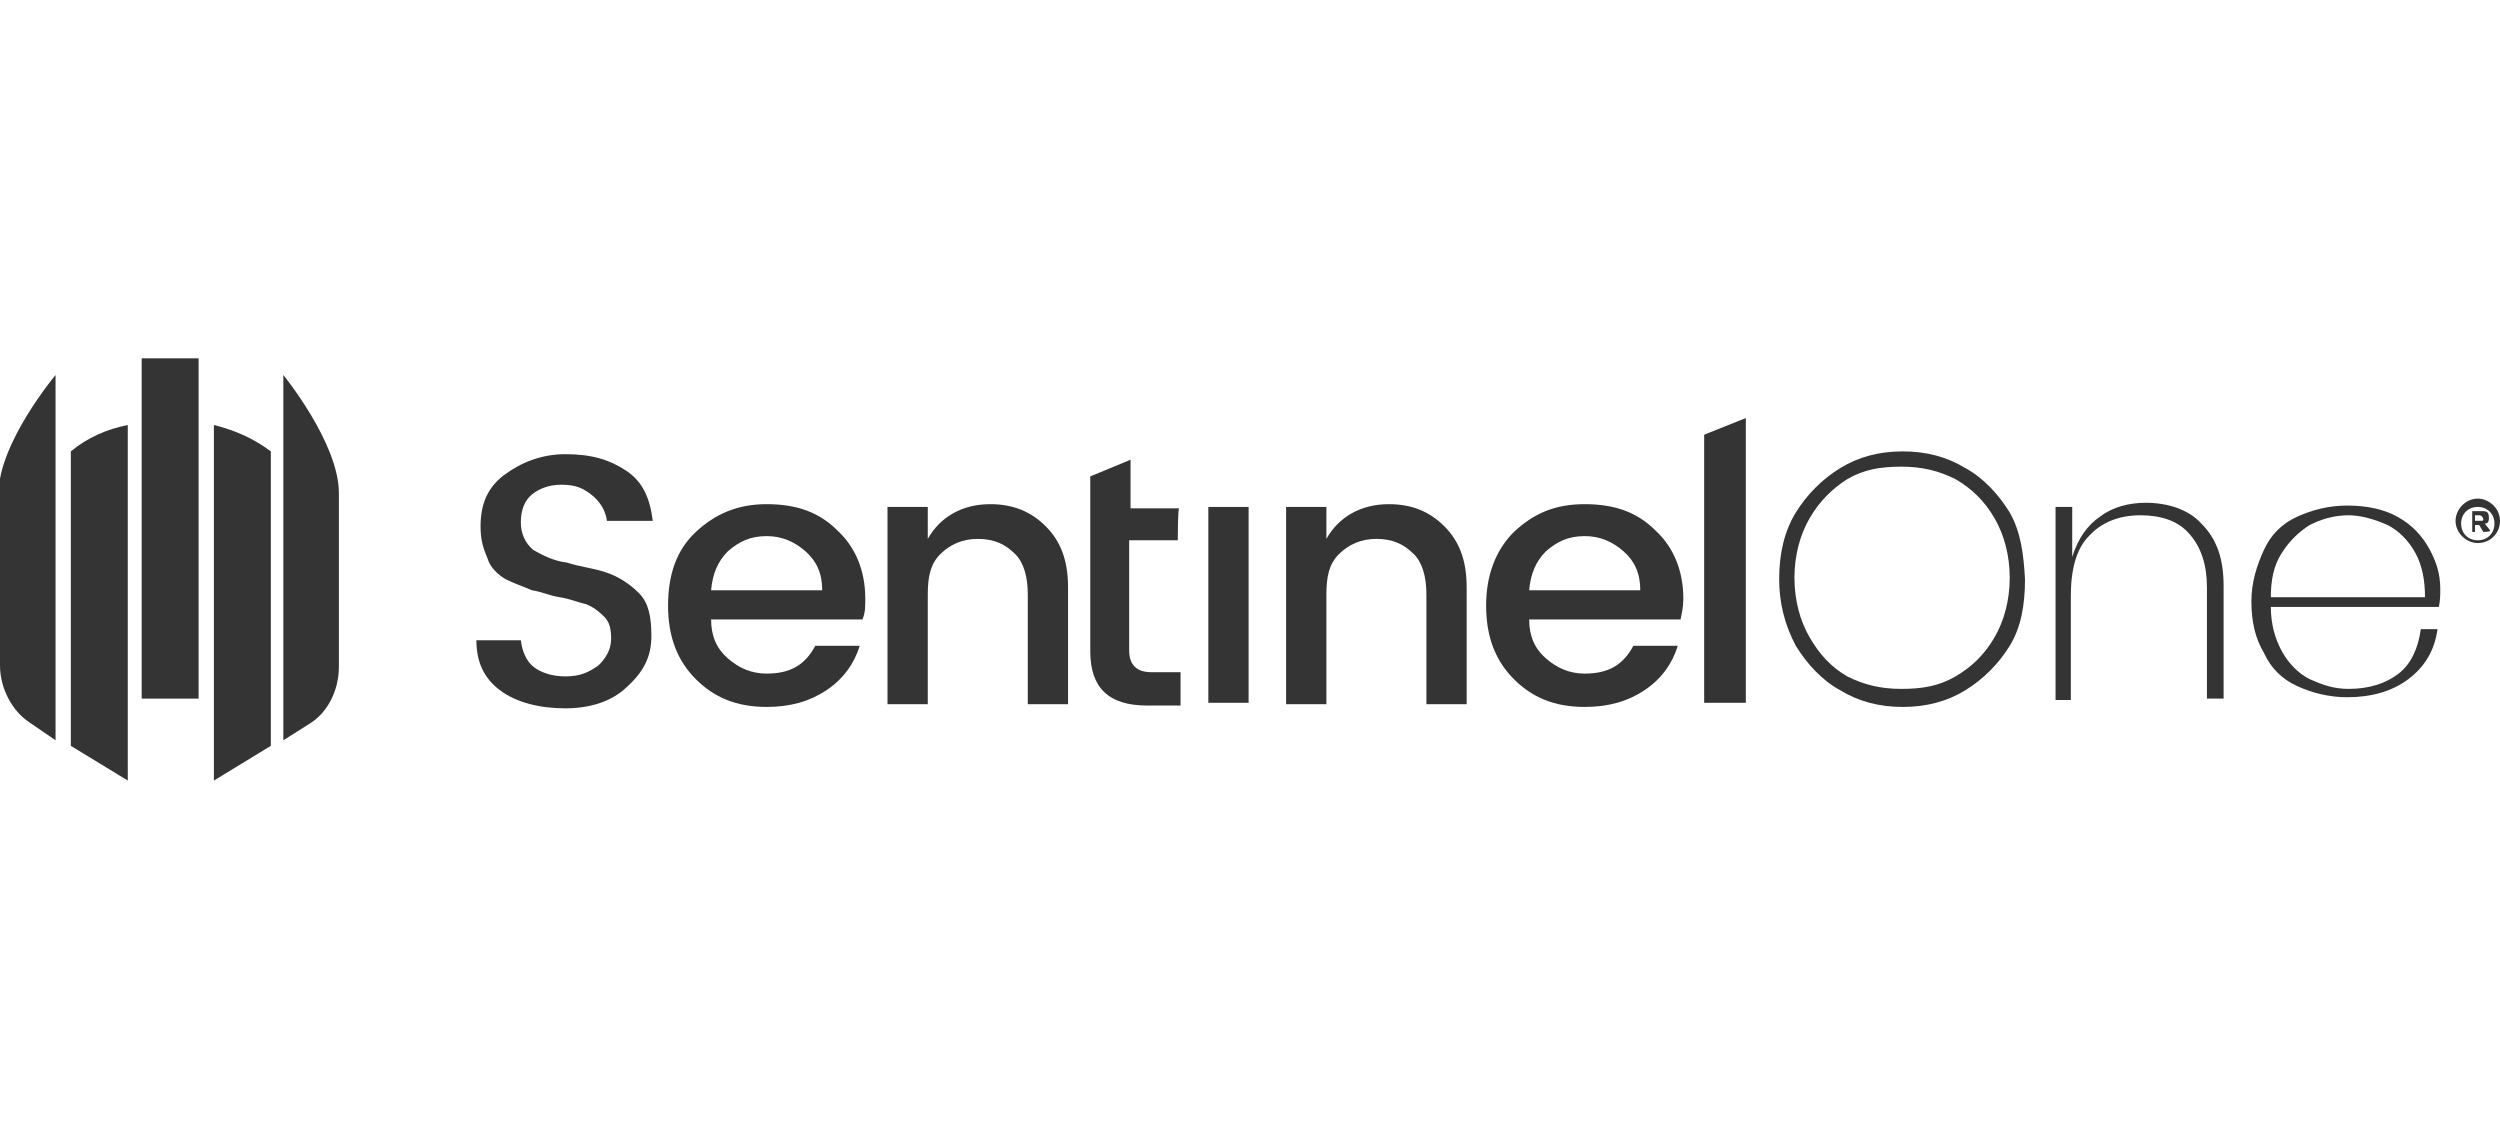 <?xml version="1.0" encoding="utf-8"?>
<!-- Generator: Adobe Illustrator 25.4.1, SVG Export Plug-In . SVG Version: 6.00 Build 0)  -->
<svg version="1.1" id="Ebene_1" xmlns="http://www.w3.org/2000/svg" xmlns:xlink="http://www.w3.org/1999/xlink" x="0px" y="0px"
	 viewBox="0 0 180 82" style="enable-background:new 0 0 180 82;" xml:space="preserve">
<style type="text/css">
	.st0{display:none;}
	.st1{display:inline;fill:#343434;}
	.st2{display:inline;}
	.st3{fill:#343434;}
	.st4{display:inline;fill-rule:evenodd;clip-rule:evenodd;fill:#343434;}
	.st5{fill-rule:evenodd;clip-rule:evenodd;fill:#343434;}
	.st6{display:inline;fill:#FFFFFF;}
</style>
<g id="exeon" class="st0">
	<path class="st1" d="M-98.4,51.3c-0.3,0-0.6-0.1-0.8-0.1c-0.4,0-0.8-0.3-0.8-0.7c0-0.2,0.1-0.4,0.2-0.6c0.2-0.2,0.5-0.4,0.9-0.4
		s0.7,0.1,0.9,0.4c0.1,0.2,0.2,0.4,0.3,0.6h0.7c0-0.4-0.2-0.8-0.5-1.1s-0.8-0.5-1.3-0.5s-1,0.2-1.3,0.5c-0.3,0.3-0.4,0.6-0.4,1
		c0,0.8,0.6,1.2,1.4,1.3c0.3,0,0.5,0.1,0.8,0.1c0.6,0.1,0.9,0.4,0.9,0.8c0,0.3-0.1,0.5-0.3,0.6c-0.2,0.2-0.6,0.3-0.9,0.3
		c-0.4,0-0.7-0.1-1-0.3c-0.2-0.2-0.4-0.5-0.4-0.8h-0.7c0,0.5,0.2,0.9,0.5,1.2c0.3,0.3,0.8,0.5,1.5,0.5c0.5,0,1.1-0.2,1.4-0.5
		c0.3-0.2,0.4-0.6,0.4-1C-97,51.9-97.6,51.4-98.4,51.3z"/>
	<path class="st1" d="M-92.1,50.4c-0.5,0-0.9,0.2-1.1,0.7c-0.2-0.4-0.5-0.7-1.1-0.7c-0.4,0-0.8,0.2-1,0.6l-0.1-0.5h-0.5v3.6h0.6
		v-1.9c0-0.3,0.1-0.7,0.2-0.9c0.2-0.2,0.4-0.3,0.6-0.3c0.6,0,0.7,0.4,0.7,0.9v2.3h0.6v-1.9c0-0.4,0.1-0.7,0.3-1
		c0.1-0.2,0.3-0.2,0.6-0.2c0.6,0,0.7,0.4,0.7,0.9v2.3h0.8v-2.4C-90.8,50.9-91.2,50.4-92.1,50.4z"/>
	<path class="st1" d="M-86.7,53.4v-1.8c0-0.2,0-0.4-0.1-0.6c-0.2-0.4-0.6-0.7-1.3-0.7c-0.4,0-0.9,0.1-1.1,0.4
		c-0.2,0.2-0.3,0.4-0.3,0.8h0.6c0-0.2,0.1-0.3,0.2-0.4c0.1-0.1,0.3-0.2,0.7-0.2c0.3,0,0.5,0.1,0.6,0.2c0.2,0.2,0.2,0.4,0.2,0.6V52
		h-1.2c-1,0.1-1.3,0.7-1.3,1.1c0,0.6,0.4,1.1,1.2,1.1c0.5,0,1-0.2,1.2-0.6l0,0c0,0.3,0.2,0.6,0.5,0.6c0.2,0,0.3,0,0.4-0.1v-0.5
		c0,0-0.1,0-0.2,0C-86.7,53.7-86.7,53.6-86.7,53.4z M-87.3,52.6c0,0.3-0.1,0.6-0.3,0.8c-0.2,0.2-0.5,0.3-0.7,0.3
		c-0.5,0-0.7-0.3-0.7-0.6c0-0.5,0.4-0.6,0.8-0.7l1-0.1v0.3H-87.3z"/>
	<path class="st1" d="M-84.8,51.1l-0.1-0.6h-0.5v3.6h0.6v-1.6c0-0.4,0-0.9,0.3-1.2c0.2-0.2,0.4-0.3,0.7-0.3c0.1,0,0.2,0,0.3,0v-0.6
		c-0.1,0-0.2,0-0.3,0C-84.2,50.5-84.6,50.7-84.8,51.1z"/>
	<path class="st1" d="M-81.4,53.1V51h1.1v-0.5h-1.1v-1.1l-0.6,0.1v0.9h-0.7V51h0.7v2.2c0,0.5,0.2,1,1,1c0.3,0,0.6-0.1,0.7-0.1v-0.5
		c0,0-0.4,0.1-0.6,0.1C-81.2,53.6-81.4,53.5-81.4,53.1z"/>
	<path class="st1" d="M-74.8,53.2c-0.2,0.2-0.5,0.4-0.9,0.4c-0.3,0-0.7-0.1-0.9-0.4c-0.4-0.4-0.4-1.1-0.4-1.6s0-1.2,0.4-1.6
		c0.2-0.2,0.6-0.4,0.9-0.4c0.4,0,0.7,0.2,0.9,0.4c0.2,0.2,0.3,0.4,0.3,0.7h0.7c0-0.5-0.2-0.9-0.5-1.2s-0.8-0.5-1.4-0.5
		c-0.5,0-1,0.2-1.4,0.5c-0.6,0.5-0.6,1.3-0.6,2.1s0.1,1.6,0.6,2.1c0.4,0.4,0.9,0.5,1.4,0.5c0.6,0,1.1-0.2,1.4-0.5s0.5-0.7,0.5-1.2
		h-0.7C-74.5,52.8-74.6,53.1-74.8,53.2z"/>
	<path class="st1" d="M-71.3,53.4l-1.1-2.9h-0.7l1.4,3.6l-0.1,0.6c-0.1,0.3-0.3,0.4-0.5,0.4c-0.3,0-0.5-0.1-0.5-0.1v0.5
		c0.1,0,0.3,0.1,0.6,0.1c0.5,0,0.8-0.3,1-0.8l1.6-4.4h-0.6L-71.3,53.4z"/>
	<path class="st1" d="M-67.1,50.4c-0.4,0-0.9,0.2-1.1,0.5v-2h-0.6v5.2h0.5v-0.5c0.2,0.4,0.7,0.6,1.1,0.6s0.8-0.2,1-0.4
		c0.3-0.4,0.5-0.9,0.5-1.5s-0.2-1.2-0.6-1.5C-66.3,50.6-66.7,50.4-67.1,50.4z M-67.2,53.7c-0.3,0-0.4-0.1-0.6-0.2
		c-0.3-0.3-0.4-0.7-0.4-1.2s0.1-0.9,0.4-1.2c0.1-0.1,0.3-0.2,0.6-0.2c0.8,0,1,0.7,1,1.4S-66.4,53.7-67.2,53.7z"/>
	<path class="st1" d="M-63.1,50.4c-0.6,0-1.1,0.3-1.4,0.8c-0.2,0.3-0.3,0.7-0.3,1.2s0.2,1,0.5,1.3s0.7,0.5,1.2,0.5
		c0.3,0,0.7-0.1,0.9-0.3c0.3-0.2,0.5-0.5,0.6-0.9h-0.6c-0.1,0.2-0.1,0.3-0.2,0.4c-0.2,0.2-0.4,0.2-0.7,0.2c-0.3,0-0.5-0.1-0.7-0.3
		s-0.4-0.6-0.4-0.9h2.6V52c0-0.5-0.2-1-0.5-1.3C-62.3,50.6-62.7,50.4-63.1,50.4z M-64.1,52c0-0.5,0.3-1.1,1-1.1
		c0.3,0,0.6,0.1,0.7,0.3s0.2,0.5,0.2,0.7L-64.1,52L-64.1,52z"/>
	<path class="st1" d="M-59.9,51.1l-0.1-0.6h-0.5v3.6h0.6v-1.6c0-0.4,0-0.9,0.3-1.2c0.2-0.2,0.4-0.3,0.7-0.3c0.1,0,0.2,0,0.3,0v-0.6
		c-0.1,0-0.2,0-0.3,0C-59.3,50.5-59.8,50.7-59.9,51.1z"/>
	<path class="st1" d="M-53.7,51.3c-0.3,0-0.6-0.1-0.8-0.1c-0.4,0-0.8-0.3-0.8-0.7c0-0.2,0.1-0.4,0.2-0.6c0.2-0.2,0.5-0.4,0.9-0.4
		s0.7,0.1,0.9,0.4c0.1,0.2,0.2,0.4,0.3,0.6h0.7c0-0.4-0.2-0.8-0.5-1.1s-0.8-0.5-1.3-0.5s-1,0.2-1.3,0.5s-0.4,0.6-0.4,1
		c0,0.8,0.6,1.2,1.4,1.3c0.3,0,0.5,0.1,0.8,0.1c0.6,0.1,0.9,0.4,0.9,0.8c0,0.3-0.1,0.5-0.3,0.6c-0.2,0.2-0.6,0.3-0.9,0.3
		c-0.4,0-0.7-0.1-1-0.3c-0.2-0.2-0.4-0.5-0.4-0.8H-56c0,0.5,0.2,0.9,0.5,1.2s0.8,0.5,1.5,0.5c0.5,0,1.1-0.2,1.4-0.5
		c0.3-0.2,0.4-0.6,0.4-1C-52.3,51.9-52.9,51.4-53.7,51.3z"/>
	<path class="st1" d="M-49.9,50.4c-0.6,0-1.1,0.3-1.4,0.8c-0.2,0.3-0.3,0.7-0.3,1.2s0.2,1,0.5,1.3s0.7,0.5,1.2,0.5
		c0.3,0,0.7-0.1,0.9-0.3c0.3-0.2,0.5-0.5,0.6-0.9H-49c-0.1,0.2-0.1,0.3-0.2,0.4c-0.2,0.2-0.4,0.2-0.7,0.2c-0.3,0-0.5-0.1-0.7-0.3
		s-0.4-0.6-0.4-0.9h2.6V52c0-0.5-0.2-1-0.5-1.3C-49.1,50.6-49.5,50.4-49.9,50.4z M-50.9,52c0-0.5,0.3-1.1,1-1.1
		c0.3,0,0.6,0.1,0.7,0.3s0.2,0.5,0.2,0.7L-50.9,52L-50.9,52z"/>
	<path class="st1" d="M-45.4,53.5c-0.1,0.2-0.4,0.2-0.6,0.2c-0.3,0-0.5-0.1-0.6-0.2c-0.3-0.2-0.4-0.7-0.4-1.1c0-0.4,0.1-0.9,0.4-1.1
		c0.2-0.1,0.4-0.2,0.6-0.2s0.4,0.1,0.6,0.2c0.1,0.1,0.2,0.3,0.3,0.6h0.6c0-0.4-0.2-0.7-0.4-0.9c-0.3-0.2-0.6-0.4-1-0.4
		c-0.7,0-1.1,0.3-1.3,0.7c-0.2,0.3-0.3,0.7-0.3,1.2s0.1,0.9,0.3,1.2c0.3,0.4,0.7,0.7,1.3,0.7c0.4,0,0.8-0.1,1-0.4
		c0.2-0.2,0.4-0.5,0.4-0.9h-0.6C-45.2,53.2-45.2,53.3-45.4,53.5z"/>
	<path class="st1" d="M-41.3,52.4c0,0.4-0.1,0.8-0.3,1c-0.2,0.2-0.4,0.3-0.6,0.3c-0.6,0-0.8-0.3-0.8-0.9v-2.3h-0.6v2.4
		c0,0.8,0.4,1.3,1.2,1.3c0.4,0,0.9-0.2,1.1-0.6v0.6h0.5v-3.6h-0.6v1.8H-41.3z"/>
	<path class="st1" d="M-38.8,51.1l-0.1-0.6h-0.5v3.6h0.6v-1.6c0-0.4,0-0.9,0.3-1.2c0.2-0.2,0.4-0.3,0.7-0.3c0.1,0,0.2,0,0.3,0v-0.6
		c-0.1,0-0.2,0-0.3,0C-38.1,50.5-38.6,50.7-38.8,51.1z"/>
	<rect x="-36.3" y="50.5" class="st1" width="0.6" height="3.6"/>
	<rect x="-36.3" y="49" class="st1" width="0.7" height="0.7"/>
	<path class="st1" d="M-33.3,53.1V51h1.1v-0.5h-1.1v-1.1l-0.6,0.1v0.9h-0.7V51h0.7v2.2c0,0.5,0.2,1,1,1c0.3,0,0.6-0.1,0.7-0.1v-0.5
		c0,0-0.4,0.1-0.6,0.1C-33.1,53.6-33.3,53.5-33.3,53.1z"/>
	<path class="st1" d="M-29.8,53.4l-1.1-2.9h-0.7l1.4,3.6l-0.2,0.6c-0.1,0.3-0.3,0.4-0.5,0.4s-0.4-0.1-0.4-0.1v0.5
		c0.1,0,0.3,0.1,0.6,0.1c0.5,0,0.8-0.3,1-0.8l1.6-4.4h-0.7L-29.8,53.4z"/>
	<rect x="-27.6" y="53.3" class="st1" width="0.8" height="0.9"/>
	<path class="st1" d="M-155.8,26.4c-2.3,0-4,1.2-4.9,2.7c-0.7,1.2-1,2.6-1,4.2c0,1.9,0.5,3.6,1.6,4.9c1,1.2,2.5,2,4.3,2
		c1.2,0,2.4-0.4,3.3-1c1.1-0.7,1.8-1.9,2-3.2h-2.1c-0.2,0.6-0.4,1-0.8,1.3c-0.5,0.6-1.4,0.9-2.4,0.9s-1.8-0.3-2.4-0.9
		c-0.8-0.8-1.3-2.1-1.3-3.3h9.3v-1.3c0-1.8-0.6-3.4-1.7-4.6C-152.8,27-154.2,26.4-155.8,26.4z M-159.4,32.1c0.1-1.9,1.2-3.9,3.6-3.9
		c1.2,0,2,0.5,2.6,1.2c0.5,0.7,0.8,1.7,0.8,2.7H-159.4z"/>
	<path class="st1" d="M-115.7,26.4c-2.3,0-4,1.2-4.9,2.7c-0.7,1.2-1,2.6-1,4.2c0,1.9,0.5,3.6,1.6,4.9c1,1.2,2.5,2,4.3,2
		c1.2,0,2.4-0.4,3.3-1c1.1-0.7,1.8-1.9,2-3.2h-2.1c-0.2,0.7-0.4,1.1-0.8,1.4c-0.5,0.6-1.4,0.9-2.4,0.9s-1.8-0.3-2.4-0.9
		c-0.8-0.8-1.3-2.1-1.3-3.3h9.3v-1.3c0-1.8-0.6-3.4-1.7-4.6C-112.7,27-114,26.4-115.7,26.4z M-119.3,32.1c0.1-1.9,1.2-3.9,3.6-3.9
		c1.2,0,2,0.5,2.6,1.2c0.5,0.7,0.8,1.7,0.8,2.7H-119.3z"/>
	<path class="st1" d="M-94.9,40.1c1.7,0,3-0.6,4-1.5c1.4-1.4,1.9-3.3,1.9-5.4s-0.4-4-1.9-5.4c-1-0.9-2.3-1.5-4-1.5s-3,0.6-4,1.5
		c-1.4,1.4-1.9,3.3-1.9,5.4s0.4,4,1.9,5.4C-97.9,39.5-96.5,40.1-94.9,40.1z M-97.2,29.2c0.5-0.5,1.3-0.9,2.4-0.9
		c1,0,1.8,0.4,2.4,0.9c0.9,1,1.2,2.5,1.2,4.1c0,1.5-0.3,3.1-1.2,4.1c-0.5,0.5-1.3,0.9-2.4,0.9c-1,0-1.8-0.4-2.4-0.9
		c-0.9-1-1.2-2.5-1.2-4.1C-98.4,31.7-98.1,30.1-97.2,29.2z"/>
	<path class="st1" d="M-76.3,33.7c0-1,0-2.4,0.5-3.3c0.6-1.2,1.6-2,2.8-2c2.1,0,2.9,1.2,2.9,3.1v8.3h2.2v-8.6c0-3-1.6-4.8-4.5-4.8
		c-1.5,0-3.3,0.8-4,2.3l-0.2-2h-1.9v13.1h2.2V33.7z"/>
	<polygon class="st1" points="-136.9,26.7 -139.5,26.7 -135.7,32.2 -144,32.2 -144,34.3 -135.9,34.3 -139.5,39.8 -137,39.8 
		-132.6,33.1 	"/>
	<polygon class="st1" points="-132.8,30.6 -131.6,32.4 -127.6,26.7 -130.2,26.7 	"/>
	<polygon class="st1" points="-132.9,35.9 -130.3,39.8 -127.6,39.8 -131.6,33.9 	"/>
</g>
<g id="checkpoint" class="st0">
	<g class="st2">
		<g>
			<g>
				<path class="st3" d="M-151.2,34.4h-1.3v-1.2h1.2v1.2H-151.2z M-152.2,34.2h0.8v-0.8h-0.8V34.2z"/>
				<path class="st3" d="M-143.7,33.6h-1.2v-1.2h1.2V33.6z M-144.7,33.4h0.8v-0.8h-0.8V33.4z"/>
				<path class="st3" d="M-142.3,38.2h-1.2V37h1.2V38.2z M-143.3,37.9h0.8v-0.8h-0.8V37.9z"/>
				<path class="st3" d="M-146.8,39.2h-1.2V38h1.2V39.2z M-147.8,39h0.8v-0.8h-0.8V39z"/>
				<path class="st3" d="M-149,38.9h-1.2v-1.2h1.2V38.9z M-150,38.7h0.8v-0.8h-0.8V38.7z"/>
				<path class="st3" d="M-153.6,40.3l-1.1-0.6l0.6-1.1l1.1,0.6L-153.6,40.3z M-154.4,39.6l0.7,0.4l0.3-0.7L-154,39L-154.4,39.6z"/>
			</g>
			<g>
				<polygon class="st3" points="-153.6,38.4 -152.1,35.1 -151.9,35.2 -153.2,38.1 -149.6,36.8 -144.5,34 -144.5,33.5 -144.3,33.5 
					-144.3,34.1 -149.5,37.1 				"/>
				<polygon class="st3" points="-145,36.5 -145,36.3 -143.2,35.9 -144.5,34.3 -148.2,35.5 -151.8,35 -151.8,34.8 -148.2,35.3 
					-144.4,34 -142.7,36.1 				"/>
				<polygon class="st3" points="-147.7,37.7 -148.3,35.9 -148,35.8 -147.5,37.3 -145.2,36.2 -145.1,36.4 				"/>
				
					<rect x="-148.6" y="36.3" transform="matrix(7.449476e-02 -0.997 0.997 7.449476e-02 -174.565 -113.717)" class="st3" width="0.2" height="1.8"/>
				<polygon class="st3" points="-147.7,37.4 -152,34.9 -152,34.3 -151.7,34.3 -151.7,34.8 -147.5,37.2 				"/>
				
					<rect x="-145.8" y="34.8" transform="matrix(0.294 -0.956 0.956 0.294 -135.559 -113.71)" class="st3" width="2" height="0.2"/>
				
					<rect x="-143.3" y="36.7" transform="matrix(3.758081e-02 -0.999 0.999 3.758081e-02 -174.514 -107.514)" class="st3" width="0.4" height="0.2"/>
				
					<rect x="-153.9" y="38.8" transform="matrix(0.486 -0.874 0.874 0.486 -112.896 -114.269)" class="st3" width="0.4" height="0.2"/>
				<rect x="-149.7" y="37.5" class="st3" width="0.2" height="0.3"/>
				<rect x="-147.6" y="37.8" class="st3" width="0.2" height="0.3"/>
			</g>
			<g>
				<path class="st3" d="M-144.4,34.8c0.3,0,0.5-0.2,0.5-0.5s-0.2-0.5-0.5-0.5c-0.3,0-0.5,0.2-0.5,0.5S-144.7,34.8-144.4,34.8z"/>
				<path class="st3" d="M-149.6,37.6c0.3,0,0.5-0.2,0.5-0.5s-0.2-0.5-0.5-0.5s-0.5,0.2-0.5,0.5C-150.1,37.4-149.9,37.6-149.6,37.6z
					"/>
				<path class="st3" d="M-148.2,36c0.3,0,0.5-0.2,0.5-0.5s-0.2-0.5-0.5-0.5c-0.3,0-0.5,0.2-0.5,0.5C-148.6,35.8-148.4,36-148.2,36z
					"/>
			</g>
			<g>
				<path class="st3" d="M-153.3,38.8c0.3,0,0.5-0.2,0.5-0.5s-0.2-0.5-0.5-0.5s-0.5,0.2-0.5,0.5S-153.6,38.8-153.3,38.8z"/>
				<path class="st3" d="M-145,36.7c0.3,0,0.5-0.2,0.5-0.5s-0.2-0.5-0.5-0.5c-0.3,0-0.5,0.2-0.5,0.5S-145.3,36.7-145,36.7z"/>
			</g>
			<g>
				<path class="st3" d="M-151.9,35.5c0.3,0,0.5-0.2,0.5-0.5s-0.2-0.5-0.5-0.5c-0.3,0-0.5,0.2-0.5,0.5
					C-152.3,35.3-152.1,35.5-151.9,35.5z"/>
				<path class="st3" d="M-143,36.7c0.3,0,0.5-0.2,0.5-0.5s-0.2-0.5-0.5-0.5c-0.3,0-0.5,0.2-0.5,0.5S-143.3,36.7-143,36.7z"/>
				<path class="st3" d="M-147.4,37.9c0.3,0,0.5-0.2,0.5-0.5s-0.2-0.5-0.5-0.5c-0.3,0-0.5,0.2-0.5,0.5
					C-147.9,37.6-147.7,37.9-147.4,37.9z"/>
			</g>
		</g>
		<path class="st3" d="M-139.6,39.5c-0.1-0.9,0-0.8-0.1-1.6c-0.1-0.6-0.1-0.2-0.2-0.9c-0.1-0.4-0.2-1.1-0.3-1.6
			c-0.1-0.5-0.1-0.9-0.2-1.4c-0.1-0.5-0.2-1.1-0.2-1.5c-0.1-0.8,0-2,0-2.1c0,0-0.4-0.3-0.6-0.4c-0.1,0-0.1-0.1-0.2-0.1
			c-0.3,0-0.7,0.1-1.2,0.1c-0.2,0-0.7,0-1.3,0.1c-0.4,0-0.9,0-1.4,0c-0.4,0-0.9,0-1.4,0s-0.9,0-1.4,0s-1,0-1.5,0s-1.1,0-1.6,0
			s-1-0.1-1.5-0.1c-0.8,0-1.4,0-1.5,0c0,0-0.2,0-0.3,0c-0.2,0.1-0.5,0.1-0.9,0.2h-0.1c-0.2,0.2-0.3,0.4-0.6,0.8s-0.4,0.7-0.6,1.1
			c-0.2,0.5-0.5,1-0.6,1.5s-0.2,0.6-0.2,1.4c0,0.5,0,1.7,0,2.3c0,0.5,0,0.8,0.1,1.3c0,0.1,0.1,0.3,0.2,0.7c0.1,0.6,0.3,1.5,0.4,2
			c0.3,0.9,0.3,0.8,0.5,1.5l0.1,0.2c0.4,0,0.8,0,1.2,0.1c0.5,0.1,0.9,0.2,1.5,0.3c0.3,0,0.5,0.2,1.6,0.3c0.5,0.1,1,0.1,1.6,0.1
			c0.5,0,1,0,1.5,0s1.1-0.1,1.5-0.1c0.5-0.1,1.6-0.2,2.2-0.2c0.1,0,0.1-0.1,0.2-0.1c0.7-0.1,0.2-0.1,0.8-0.2c0.6-0.1,0.8,0,1.7-0.2
			c0.3-0.1,0.3,0,0.9-0.1c-0.2,0,0.9-0.1,1.3-0.3c0.2-0.1,0.4-0.5,0.5-1C-139.7,41.1-139.6,40-139.6,39.5z M-141.6,40.1
			c-0.1,0.5,0.1,0.6-0.4,1c-0.2,0.2-0.5,0.3-0.9,0.4c-0.1,0-0.5,0.1-1,0.2c-0.3,0.1-0.6,0.1-1,0.2c-0.3,0.1-0.6,0.1-1,0.2
			c-0.3,0.1-0.6,0.1-1,0.1c-0.3,0-0.6,0.1-1,0.1c-0.3,0-0.6,0-1,0c-0.3,0-0.6,0.1-0.9,0.1s0,0.1-0.1,0.1c-0.3,0.1-0.4,0.1-1,0.1
			c-0.3,0-0.6,0-1,0c-0.3,0-0.7,0-1-0.1c-0.3,0-0.6-0.1-1-0.2c-0.3-0.1-0.7-0.1-1-0.2c-0.3-0.1-0.6-0.3-0.8-0.5
			c-0.1-0.2-0.1-0.6-0.2-1c0-0.3,0-0.6,0-1c0-0.3-0.1-0.6,0-1c0-0.3,0-0.7,0-1s0-0.6,0.1-1c0-0.3,0.1-0.6,0.1-1c0-0.3,0.1-0.6,0.1-1
			c0-0.3,0-0.6,0.1-0.9c0-0.3,0.1-0.6,0.2-0.9c0-0.4,0-0.7,0.1-1c0.1-0.5,0.2-0.8,0.3-0.8c0.2-0.4,0.4-0.4,0.8-0.4
			c0.2,0,0.6,0.1,1,0.1c0.3,0,0.3,0,0.6,0.1s0.3,0.1,0.7,0.1c0.3,0,1.3,0.3,1.7,0.3c0.3,0,0.7,0.2,1.1,0.2c0.3,0,0.7,0.1,1.1,0.1
			c0.4,0,0.7,0,1,0c0.4,0,0.7-0.1,1.1-0.1s0.7-0.1,1-0.1c0.4,0,0.7-0.1,1-0.2c0.4-0.1,0.8-0.1,1.1-0.1c0.4,0.1,0.6,0.2,0.8,0.6
			c0.1,0.3,0,0.5,0.1,1c0,0.2-0.1,0.6-0.1,1.1c0,0.3,0,0.7,0,1s0.1,0.7,0.1,1.1c0,0.4,0,0.7,0,1.1c0,0.4,0,0.7,0,1.1
			c0,0.4,0,0.7,0,1C-141.6,39.7-141.5,39.5-141.6,40.1z"/>
		<path class="st3" d="M-137.6,46.3c-0.1-0.8-0.1-0.4-0.1-1.2c0-0.7,0-0.9-0.5-1.2c-0.4-0.2-1.1-0.3-1.8-0.3c-0.4,0-0.9,0-1.3,0
			c-0.5,0-1,0-1.5,0s-1,0-1.5,0s-0.8,0.1-1.2,0.1c-0.5,0-1.2,0-1.7,0s-1,0.1-1.5,0.2c-0.5,0.1-1,0.1-1.5,0.2
			c-0.6,0.1-1.1,0.1-1.6,0.2c-0.5,0.1-1,0.2-1.5,0.3s-1,0.2-1.5,0.4c-0.5,0.1-1,0.2-1.5,0.4c-0.5,0.1-1,0.2-1.5,0.4
			c-0.6,0.2-1,0.3-1.4,0.5c-1,0.4-0.7,0.3-1.4,0.7c-0.5,0.2-0.9,0.5-1.1,0.7c-0.4,0.5-0.3,0.9-0.2,1.7c0.1,0.5,0.1,0.3,0.1,0.8
			c0.1,0.4,0.1,1,0.4,1.3c0.2,0.4,0.6,0.5,1.5,0.4c0.4-0.1,1-0.2,1.6-0.4c0.3-0.1,0.6-0.2,1-0.3s0.8-0.1,1.3-0.2
			c0.7,0,1.2-0.1,1.7-0.2c0.5-0.1,1-0.2,1.5-0.3s0.9,0,1.4-0.1s1-0.2,1.5-0.3c0.5,0,1.3-0.1,1.7-0.1c0.5,0,0.9,0.1,1.4,0.1
			s0.8,0,1.3,0s1.1-0.1,1.6-0.1s1,0,1.4-0.1c0.5,0,1,0,1.5,0c0.6,0,1.1-0.1,1.5-0.1c0.7,0,1.4-0.2,1.6-0.2c0.4-0.4,0.7-0.7,0.6-1.1
			C-137.4,47.9-137.4,47.2-137.6,46.3z M-158.1,50.2c-0.2,0-0.3-0.1-0.3-0.3s0.1-0.4,0.3-0.4s0.3,0.2,0.3,0.4
			C-157.8,50-157.9,50.2-158.1,50.2z M-157.7,48.4c-0.3,0-0.4-0.2-0.4-0.5s0.2-0.5,0.4-0.5c0.3,0,0.5,0.2,0.5,0.5
			S-157.5,48.4-157.7,48.4z M-156.5,50.1c-0.3,0-0.4-0.2-0.4-0.5s0.2-0.5,0.4-0.5c0.3,0,0.5,0.2,0.5,0.5
			C-156,49.9-156.2,50.1-156.5,50.1z M-155.7,48.1c-0.2,0-0.4,0-0.4-0.2s0.2-0.3,0.4-0.3c0.2,0,0.4,0.1,0.4,0.3
			C-155.4,48-155.5,48.1-155.7,48.1z M-154.9,49.8c-0.1,0-0.5,0.1-0.5-0.5c0-0.3,0.2-0.4,0.5-0.4c0.3,0,0.5,0.2,0.5,0.4
			C-154.5,49.6-154.7,49.8-154.9,49.8z M-154.3,48.4c-0.5-0.1-0.5-0.3-0.5-0.5c0-0.3,0.2-0.5,0.5-0.5s0.4,0.2,0.4,0.5
			C-153.8,48.1-154,48.4-154.3,48.4z M-154.1,46.5c-0.2,0-0.3-0.2-0.3-0.4s0.1-0.3,0.3-0.3s0.3,0.1,0.3,0.3S-153.9,46.5-154.1,46.5z
			 M-153.1,48.7c-0.2,0-0.4-0.2-0.4-0.4c0-0.3,0.2-0.4,0.4-0.4s0.4,0.2,0.4,0.4C-152.6,48.5-152.8,48.7-153.1,48.7z M-151.6,48.9
			c-0.2,0-0.3-0.1-0.3-0.3s0.2-0.3,0.3-0.3c0.2,0,0.4,0.1,0.4,0.3C-151.2,48.7-151.4,48.9-151.6,48.9z M-151.5,46.7
			c-0.3,0-0.5-0.1-0.5-0.3c0-0.3,0.2-0.4,0.5-0.4s0.5,0.2,0.5,0.4C-151.1,46.6-151.3,46.7-151.5,46.7z M-150.4,48.1
			c-0.3,0-0.4-0.2-0.5-0.5c-0.1-0.3,0.2-0.4,0.5-0.4c0.3,0,0.5,0.2,0.5,0.4C-149.9,47.9-150.2,48.1-150.4,48.1z M-150.2,46
			c-0.3,0-0.5-0.2-0.5-0.5s0.2-0.4,0.5-0.4c0.3,0,0.5,0.2,0.5,0.4C-149.7,45.8-150,46-150.2,46z M-146.4,46.2c0-0.4,0.3-0.6,0.6-0.6
			c0.4,0,0.7,0.3,0.7,0.6c0,0.4-0.3,0.7-0.7,0.7C-146.1,46.8-146.4,46.5-146.4,46.2z M-145,49.1c-0.4,0-0.6-0.3-0.6-0.7
			s0.2-0.7,0.6-0.7c0.4,0,0.7,0.3,0.7,0.7C-144.3,48.7-144.6,49.1-145,49.1z M-143.3,48.3c-0.4,0-0.7-0.3-0.7-0.7s0.3-0.6,0.7-0.6
			c0.4,0,0.6,0.2,0.6,0.6C-142.6,47.9-142.9,48.3-143.3,48.3z M-141.9,47c-0.4,0-0.6-0.3-0.6-0.6c0-0.4,0.2-0.6,0.6-0.6
			c0.4,0,0.6,0.2,0.6,0.6C-141.3,46.7-141.6,47-141.9,47z"/>
		<path class="st3" d="M-120.2,33.6c-0.4-2-2-3.1-4-3.1c-3.4,0-4.9,2.8-4.9,5.8c0,3.3,1.4,6,4.9,6c2.5,0,4-1.8,4.1-4.1h1.9
			c-0.3,3.6-2.6,5.8-6.2,5.8c-4.5,0-6.6-3.3-6.6-7.5s2.4-7.6,6.8-7.6c3,0,5.5,1.6,5.9,4.7H-120.2"/>
		<path class="st3" d="M-116.6,29.3h1.7v5.5l0,0c0.6-1.2,2-1.8,3.3-1.8c2.7,0,3.6,1.6,3.6,3.8v6.8h-1.7v-7c0-1.3-0.8-2.1-2.1-2.1
			c-2.1,0-3.1,1.4-3.1,3.3v5.9h-1.7V29.3"/>
		<path class="st3" d="M-97.4,40.3c-0.5,2.3-2.1,3.5-4.4,3.5c-3.3,0-4.9-2.3-5-5.5c0-3.1,2-5.4,4.9-5.4c3.7,0,4.8,3.4,4.7,5.9h-7.8
			c-0.1,1.8,1,3.4,3.2,3.4c1.4,0,2.4-0.7,2.7-2L-97.4,40.3 M-99.1,37.4c-0.1-1.6-1.3-2.9-3-2.9c-1.8,0-2.9,1.3-3,2.9H-99.1z"/>
		<path class="st3" d="M-88.6,36.6c-0.3-1.3-1.2-2.1-2.6-2.1c-2.5,0-3.2,1.9-3.2,4.1c0,1.9,0.9,3.8,3,3.8c1.6,0,2.6-1,2.9-2.5h1.7
			c-0.4,2.5-2,4-4.6,4c-3.2,0-4.9-2.2-4.9-5.3s1.6-5.6,4.9-5.6c2.4,0,4.2,1.1,4.5,3.6H-88.6"/>
		<polyline class="st3" points="-85.4,29.3 -83.7,29.3 -83.7,37.8 -78.9,33.2 -76.6,33.2 -80.8,37 -76.3,43.6 -78.5,43.6 
			-82.1,38.2 -83.7,39.7 -83.7,43.6 -85.4,43.6 -85.4,29.3 		"/>
		<path class="st3" d="M-70.2,29.3h6.3c2.9,0,4.4,1.6,4.4,4.2c0,2.7-1.5,4.3-4.4,4.2h-4.4v5.9h-1.9V29.3 M-68.3,36.2h3.7
			c2.1,0,3.1-0.9,3.1-2.6c0-1.7-1-2.6-3.1-2.6h-3.7V36.2z"/>
		<path class="st3" d="M-53.9,33c3.3,0,5,2.4,5,5.4s-1.7,5.4-5,5.4s-5-2.4-5-5.4S-57.2,33-53.9,33 M-53.9,42.4
			c1.8,0,3.2-1.4,3.2-3.9s-1.4-3.9-3.2-3.9c-1.8,0-3.2,1.4-3.2,3.9C-57.1,41-55.7,42.4-53.9,42.4"/>
		<path class="st3" d="M-45.1,31.4h-1.7v-2.1h1.7V31.4z M-46.8,33.2h1.7v10.4h-1.7V33.2z"/>
		<path class="st3" d="M-42.4,33.2h1.6v1.6l0,0c0.7-1.3,1.9-1.9,3.4-1.9c2.7,0,3.6,1.6,3.6,3.8v6.8h-1.7v-7c0-1.3-0.8-2.1-2.1-2.1
			c-2.1,0-3.1,1.4-3.1,3.3v5.9h-1.7L-42.4,33.2"/>
		<path class="st3" d="M-29.3,33.2h2.1v1.5h-2.1v6.4c0,0.8,0.2,0.9,1.3,0.9h0.8v1.5h-1.3c-1.8,0-2.5-0.4-2.5-2.3v-6.6h-1.8v-1.5h1.8
			V30h1.7V33.2"/>
		<g>
			<path class="st3" d="M-127.6,49.4c-0.1-0.7-0.6-1-1.2-1s-1.1,0.2-1.1,0.9c0,0.6,0.8,0.7,1.6,0.9c0.8,0.2,1.6,0.5,1.6,1.4
				c0,1.1-1,1.5-2,1.5c-1.1,0-2.1-0.5-2.1-1.8h0.6c0,0.8,0.7,1.2,1.5,1.2c0.6,0,1.3-0.2,1.3-0.9s-0.8-0.8-1.6-1
				c-0.8-0.2-1.6-0.4-1.6-1.3c0-1,0.9-1.5,1.8-1.5c1,0,1.8,0.5,1.9,1.6C-126.9,49.4-127.6,49.4-127.6,49.4z"/>
			<path class="st3" d="M-123.3,47.8c1.6,0,2.4,1.3,2.4,2.6c0,1.4-0.8,2.6-2.4,2.6c-1.6,0-2.4-1.3-2.4-2.6S-124.9,47.8-123.3,47.8z
				 M-123.3,52.5c1.2,0,1.7-1.1,1.7-2.1s-0.5-2.1-1.7-2.1c-1.2,0-1.7,1.1-1.7,2.1S-124.5,52.5-123.3,52.5z"/>
			<path class="st3" d="M-119.7,47.9h3.3v0.6h-2.6v1.6h2.3v0.6h-2.3V53h-0.7V47.9z"/>
			<path class="st3" d="M-114,48.5h-1.7v-0.6h4v0.6h-1.7V53h-0.7L-114,48.5L-114,48.5z"/>
			<path class="st3" d="M-106,52.9h-0.7l-1.1-4.2l0,0l-1.2,4.2h-0.7l-1.3-5h0.7l1,4.2l0,0l1.1-4.2h0.7l1.1,4.2l0,0l1-4.2h0.7
				L-106,52.9z"/>
			<path class="st3" d="M-102.3,47.9h0.7l2,5h-0.7l-0.5-1.5h-2.1l-0.6,1.5h-0.7L-102.3,47.9z M-102.8,50.9h1.7l-0.8-2.3l0,0
				L-102.8,50.9z"/>
			<path class="st3" d="M-98.6,47.9h2.4c0.9,0,1.5,0.5,1.5,1.3c0,0.6-0.3,1.1-0.9,1.3l0,0c0.6,0.1,0.7,0.5,0.8,1c0,0.5,0,1,0.3,1.4
				h-0.7c-0.2-0.2-0.1-0.7-0.2-1.2s-0.2-0.9-0.8-0.9h-1.6v2.1h-0.7v-5H-98.6z M-96.5,50.2c0.6,0,1.2-0.2,1.2-0.9
				c0-0.5-0.3-0.9-0.9-0.9h-1.7v1.8C-97.9,50.2-96.5,50.2-96.5,50.2z"/>
			<path class="st3" d="M-93.2,47.9h3.4v0.6h-2.8v1.6h2.6v0.6h-2.6v1.7h2.8V53h-3.5L-93.2,47.9L-93.2,47.9z"/>
			<path class="st3" d="M-84.5,48.5h-1.7v-0.6h4v0.6h-1.6V53h-0.7V48.5z"/>
			<path class="st3" d="M-81.1,47.9h3.5v0.6h-2.8v1.6h2.6v0.6h-2.6v1.7h2.8V53h-3.5C-81.1,53-81.1,47.9-81.1,47.9z"/>
			<path class="st3" d="M-72.7,49.4c-0.1-0.7-0.7-1.1-1.4-1.1c-1.2,0-1.7,1-1.7,2c0,1.1,0.5,2.1,1.7,2.1c0.9,0,1.4-0.6,1.4-1.4h0.7
				c-0.1,1.3-0.9,2-2.2,2c-1.6,0-2.3-1.2-2.3-2.6c0-1.5,0.8-2.6,2.4-2.6c1,0,1.9,0.6,2.1,1.6H-72.7z"/>
			<path class="st3" d="M-70.6,47.9h0.7v2.2h2.6v-2.2h0.7v5h-0.7v-2.3h-2.6v2.3h-0.7V47.9z"/>
			<path class="st3" d="M-65,47.9h0.7l2.6,4.1l0,0v-4.1h0.6v5h-0.7l-2.6-4l0,0v4H-65V47.9z"/>
			<path class="st3" d="M-57.4,47.8c1.6,0,2.4,1.3,2.4,2.6c0,1.4-0.8,2.6-2.4,2.6s-2.4-1.3-2.4-2.6S-59,47.8-57.4,47.8z M-57.4,52.5
				c1.2,0,1.7-1.1,1.7-2.1s-0.5-2.1-1.7-2.1s-1.7,1.1-1.7,2.1C-59.2,51.4-58.7,52.5-57.4,52.5z"/>
			<path class="st3" d="M-54,47.9h0.7v4.5h2.7V53h-3.3L-54,47.9L-54,47.9z"/>
			<path class="st3" d="M-48,47.8c1.6,0,2.4,1.3,2.4,2.6c0,1.4-0.8,2.6-2.4,2.6s-2.4-1.3-2.4-2.6S-49.6,47.8-48,47.8z M-48,52.5
				c1.2,0,1.7-1.1,1.7-2.1s-0.5-2.1-1.7-2.1s-1.7,1.1-1.7,2.1C-49.7,51.4-49.2,52.5-48,52.5z"/>
			<path class="st3" d="M-40.7,52.3c-0.4,0.5-1,0.7-1.6,0.7c-1.5,0-2.4-1.2-2.4-2.5c0-1.5,0.8-2.7,2.4-2.7c1.1,0,2,0.5,2.2,1.7h-0.7
				c-0.1-0.8-0.7-1.1-1.5-1.1c-1.2,0-1.7,1.1-1.7,2.1s0.6,2,1.7,2c1,0,1.7-0.7,1.6-1.6h-1.6v-0.6h2.2v2.6h-0.4L-40.7,52.3z"/>
			<path class="st3" d="M-38.5,47.9h0.7v5h-0.7V47.9z"/>
			<path class="st3" d="M-36.1,47.9h3.5v0.6h-2.8v1.6h2.6v0.6h-2.6v1.7h2.8V53h-3.5V47.9z"/>
			<path class="st3" d="M-28.4,49.4c-0.1-0.7-0.6-1-1.2-1c-0.6,0-1.1,0.2-1.1,0.9c0,0.6,0.8,0.7,1.6,0.9s1.6,0.5,1.6,1.4
				c0,1.1-1,1.5-2,1.5c-1.1,0-2.1-0.5-2.1-1.8h0.6c0,0.8,0.7,1.2,1.5,1.2c0.6,0,1.3-0.2,1.3-0.9s-0.8-0.8-1.6-1s-1.6-0.4-1.6-1.3
				c0-1,0.9-1.5,1.8-1.5c1,0,1.8,0.5,1.9,1.6C-27.7,49.4-28.4,49.4-28.4,49.4z"/>
		</g>
	</g>
	<g class="st2">
		<path class="st3" d="M-27.6,30.7c0.4,0,0.8,0.3,0.8,0.8s-0.4,0.8-0.8,0.8c-0.4,0-0.8-0.3-0.8-0.8S-28,30.7-27.6,30.7z M-27.6,32.2
			c0.4,0,0.6-0.3,0.6-0.7c0-0.4-0.3-0.7-0.6-0.7c-0.4,0-0.7,0.3-0.7,0.7C-28.2,31.9-28,32.2-27.6,32.2z M-27.9,31h0.4
			c0.2,0,0.3,0.1,0.3,0.3c0,0.2-0.1,0.2-0.2,0.3l0.3,0.4h-0.2l-0.2-0.4h-0.3V32h-0.1V31z M-27.8,31.4h0.1c0.1,0,0.2,0,0.2-0.2
			c0-0.1-0.1-0.1-0.2-0.1h-0.1V31.4z"/>
	</g>
</g>
<g id="f5" class="st0">
	<path class="st4" d="M-137.5,17.7c0.7,0.1,1.4,0.1,2,0.2c5.9,0.8,10.9,3.6,14.8,8.1c0,0.1,0.1,0.1,0.2,0.3
		c-0.6-0.1-1.1-0.1-1.5-0.2c-2.3-0.5-4.5-0.8-6.8-1c-1.4-0.1-2.7-0.2-4.1-0.3c-0.3,0-0.3,0.1-0.4,0.3c-1,3-2,6-3,9
		c-0.9,2.8-1.9,5.7-2.8,8.5c0,0.1-0.1,0.2-0.1,0.4c0.7,0.1,1.3,0.1,2,0.2c3,0.4,6,0.9,8.8,2c1.5,0.6,2.8,1.4,3.8,2.7
		c1.8,2.4,1.2,5.5-1.3,7.2c-2.3,1.5-5.6,1.4-7.6-0.3c-0.5-0.4-0.9-1-1.3-1.5c-0.9-1.3-1.7-2.6-2.5-3.9c-0.2-0.4-0.4-0.4-0.8-0.1
		c-0.4,0.3-0.7,0.7-1.1,1c-0.4,0.4-0.8,0.8-1.2,1.1c-0.3,0.3-0.4,0.6-0.2,1c0.6,1.3,1.2,2.7,1.7,4c0.1,0.3,0.4,0.5,0.7,0.6
		c0.9,0.2,1.8,0.5,2.8,0.6c1.8,0.3,3.6,0.5,5.4,0.4c3.4-0.2,6.4-1.3,9.1-3.5c2.3-1.9,3.5-4.3,3.8-7.3c0.3-2.7-0.1-5.2-1.7-7.5
		c-1-1.4-2.4-2.5-4-3.4c-2.2-1.2-4.6-1.8-7.1-2.1c-1-0.1-2.1-0.2-3.1-0.3c-0.1,0-0.1,0-0.2-0.1c0.1-0.3,0.2-0.6,0.3-0.9
		c0.2-0.7,0.5-1.5,0.7-2.2c0.1-0.2,0.2-0.3,0.4-0.3c2.6,0.2,5.1,0.3,7.7,0.5c1.2,0.1,2.4,0.3,3.7,0.4c0.5,0.1,0.5,0.1,0.6-0.4
		c0.2-0.9,0.3-1.9,0.5-2.8c0-0.1,0.1-0.2,0.1-0.3c4.1,6.3,5.1,13,2.9,20.2c-2.9,8.9-10.3,15-19,16.1c-8,1-14.9-1.5-20.4-7.4
		c4.6,0.7,9.3,1.1,13.9,1.3c0-0.5,0-1,0-1.5c0-0.1-0.2-0.2-0.3-0.2c-1-0.2-2.1-0.3-3.1-0.5c-0.1,0-0.3-0.1-0.4-0.1
		c-0.8-0.2-1.2-0.7-1.2-1.5c-0.1-1.1-0.2-2.3-0.2-3.4c-0.1-3.5-0.1-7-0.2-10.5c0-0.7,0-1.5,0-2.2c0-0.3,0.1-0.4,0.3-0.4
		c1.5,0,3,0,4.5,0c0.3,0,0.6-0.1,0.9-0.2c0.7-0.3,1.4-0.6,2-0.9c0.1,0,0.2-0.2,0.2-0.3c0-0.5,0-1.1,0-1.7c-2.6,0-5.2,0.1-7.9,0.1
		c0-0.3,0-0.6,0-0.8c0.1-1.8,0.1-3.7,0.3-5.5c0.1-1.5,1.1-2.5,3.1-2.1c1.3,0.3,2.4,0.8,3.6,1.3c0.5,0.2,0.9,0.5,1.4,0.7
		c0.7,0.3,1.1,0.2,1.5-0.3c0.3-0.4,0.7-0.8,1-1.2c0.3-0.4,0.3-0.6-0.1-0.9c-0.6-0.5-1.2-0.9-1.8-1.4c-0.8-0.7-1.8-1-2.9-1
		c-4.1,0.1-7.8,1.1-11.1,3.6c-1.5,1.1-2.7,2.6-3.3,4.5c-0.3,0.9-0.3,1.9-0.4,2.9c0,0.2,0,0.5-0.1,0.7c-0.6,0.1-1.2,0.1-1.8,0.2
		c-0.3,0-0.6,0.1-0.9,0.1c-0.4,0-0.5,0.1-0.5,0.5c0,0.7-0.1,1.5-0.1,2.3c1.1-0.3,2.1-0.3,3.2-0.4c0,0.7,0,1.4,0,2
		c0,2.2,0,4.3,0.1,6.5c0.1,2.3,0.3,4.6,0.5,6.9c0,0.1,0,0.3,0,0.4c0,0.5-0.2,0.8-0.7,0.9c-0.1,0-0.1,0-0.2,0c-0.6,0.2-1,0-1.4-0.6
		c-1.4-2.2-2.5-4.5-3.2-7.1c-0.5-1.7-0.8-3.6-0.8-5.5c0-2.6,0.2-5.1,1.1-7.5c3-8.5,9-13.8,17.8-15.7c1-0.2,1.9-0.3,2.9-0.4
		c0.1,0,0.2,0,0.4-0.1H-137.5L-137.5,17.7z"/>
	<path class="st4" d="M-111.6,54.5c0-0.9-0.7-1.5-1.5-1.5c-0.8,0-1.5,0.7-1.5,1.5s0.7,1.5,1.5,1.5C-112.2,56-111.6,55.4-111.6,54.5
		 M-113.1,52.8c1,0,1.8,0.8,1.8,1.8s-0.8,1.7-1.8,1.7s-1.7-0.8-1.7-1.8S-114,52.7-113.1,52.8"/>
	<path class="st4" d="M-112.5,54.5c0.2-0.1,0.3-0.3,0.2-0.7c-0.1-0.3-0.4-0.3-0.6-0.3c-0.3,0-0.5,0-0.8,0c0,0.6,0,1.2,0,1.7
		c0,0.1,0.1,0.1,0.2,0.2c0.1-0.1,0.1-0.1,0.2-0.2c0-0.2,0-0.4,0-0.5c0.7,0,0.7,0,0.8,0.6c0,0.1,0.1,0.1,0.2,0.2l0.1-0.1
		C-112.3,55.1-112.4,54.8-112.5,54.5 M-111.6,54.5c0,0.8-0.7,1.5-1.5,1.5c-0.8,0-1.5-0.7-1.5-1.5s0.7-1.5,1.5-1.5
		C-112.2,53-111.6,53.7-111.6,54.5"/>
	<path class="st4" d="M-113.4,53.7v0.9c0.3-0.1,0.5-0.2,0.7-0.3V54C-112.9,53.8-113.1,53.8-113.4,53.7 M-112.5,54.5
		c0.1,0.3,0.2,0.6,0.3,0.9l-0.1,0.1c-0.1-0.1-0.2-0.1-0.2-0.2c-0.1-0.6-0.2-0.6-0.8-0.6c0,0.2,0,0.3,0,0.5c0,0.1-0.1,0.2-0.2,0.2
		c-0.1-0.1-0.2-0.1-0.2-0.2c0-0.6,0-1.1,0-1.7c0.3,0,0.6,0,0.8,0c0.3,0,0.5,0,0.6,0.3C-112.2,54.2-112.3,54.4-112.5,54.5"/>
	<path class="st4" d="M-113.4,53.7c0.3,0.1,0.5,0.2,0.7,0.3v0.3c-0.2,0.1-0.5,0.2-0.7,0.3V53.7z"/>
</g>
<g id="fortinet" class="st0">
	<path class="st4" d="M-162.1,33c0.1,0,0.2,0,0.3,0c5.4,0,10.7,0,16.1,0h0.4v3.4h-13V39h11.2v3.3h-11.3v6c-0.1,0-0.1,0-0.2,0
		c-1.1,0-2.3,0-3.4,0h-0.1V33L-162.1,33z"/>
	<path class="st4" d="M-129.8,32.9c0,1.3,0,2.6,0,3.9c0,0.1-0.1,0.2-0.2,0.2h-0.1c-1.8,0-3.6,0-5.4,0c-0.2,0-0.3-0.1-0.3-0.3
		c0-1.2,0-2.5,0-3.7L-129.8,32.9L-129.8,32.9z"/>
	<path class="st4" d="M-124.3,32.9c0.4,0.3,0.8,0.5,1.1,0.8c0.8,0.8,1.2,1.8,1.3,3c0,0.2,0,0.3-0.3,0.3c-1.9,0-3.7,0-5.6,0
		c-0.2,0-0.3-0.1-0.3-0.3c0-1.2,0-2.3,0-3.5c0-0.1,0-0.2,0-0.3H-124.3L-124.3,32.9z"/>
	<path class="st4" d="M-137.5,32.9c0,1.2,0,2.5,0,3.7c0,0.3-0.1,0.3-0.3,0.3c-1.9,0-3.7,0-5.6,0c-0.1,0-0.2,0-0.3-0.2
		c-0.1-1.2,0.9-3.1,2.1-3.7c0.1-0.1,0.2-0.1,0.4-0.2L-137.5,32.9L-137.5,32.9z"/>
	<path class="st4" d="M-28.6,45.7c-0.9,0-1.6,0.7-1.6,1.6c0,0.9,0.7,1.7,1.6,1.7c0.9,0,1.6-0.7,1.6-1.6
		C-27,46.4-27.7,45.7-28.6,45.7 M-28.8,49.1c-0.5-0.1-0.9-0.3-1.2-0.6c-0.5-0.6-0.6-1.4-0.2-2.1c0.4-0.7,1.1-1.1,2-0.9
		c0.7,0.1,1.3,0.7,1.5,1.5c0,0.1,0,0.1,0,0.2v0.4c0,0.1,0,0.1-0.1,0.2c-0.1,0.6-0.5,1.1-1.1,1.3c-0.2,0.1-0.4,0.1-0.6,0.2
		L-28.8,49.1L-28.8,49.1z"/>
	<path class="st4" d="M-115.5,39c0.1,0,0.2,0,0.2,0c2.5,0,5.1,0,7.6,0c0.3,0,0.7,0,1-0.1c0.4,0,0.7-0.3,0.7-0.7c0-0.3,0-0.7,0-1
		c0-0.4-0.2-0.6-0.6-0.7c-0.2,0-0.4-0.1-0.6-0.1c-2.7,0-5.4,0-8,0c-0.1,0-0.2,0-0.3,0L-115.5,39L-115.5,39z M-103.5,41.6
		c0.7,0.3,1,0.9,1,1.7c0,1.6,0,3.3,0,4.9v0.1h-3.6V48c0-1.6,0-3.1,0-4.7c0-0.6-0.2-0.9-0.9-0.9c-0.3,0-0.5,0-0.8,0c-2.5,0-5,0-7.5,0
		h-0.3v6h-3.7V33.1h0.3c3.8,0,7.7,0,11.5,0c0.8,0,1.6,0.1,2.4,0.3c1.5,0.4,2.4,1.3,2.6,2.9c0.1,1,0.1,2.1,0.1,3.1c0,0.8-0.4,1.4-1,2
		C-103.3,41.4-103.4,41.5-103.5,41.6C-103.5,41.5-103.5,41.5-103.5,41.6"/>
	<path class="st4" d="M-58.5,48.2V33.1h14.9v3.4h-11.2v2.6h7.8v3.3h-7.8V45h11.3v3.4L-58.5,48.2L-58.5,48.2z"/>
	<path class="st4" d="M-74.4,36.4v11.8h-3.7V33.1h0.3c3.9,0,7.8,0,11.7,0c0.9,0,1.8,0.2,2.6,0.6c1.3,0.7,1.9,1.8,2.2,3.1
		c0.1,0.6,0.2,1.2,0.2,1.8c0,3.1,0,6.2,0,9.3c0,0.1,0,0.2,0,0.3h-3.7v-0.4c0-3.2,0-6.5,0-9.7c0-0.3,0-0.6-0.1-1
		c-0.1-0.5-0.5-0.7-0.9-0.7c-0.1,0-0.2,0-0.3,0c-2.7,0-5.3,0-8,0C-74.2,36.4-74.2,36.4-74.4,36.4"/>
	<path class="st4" d="M-96.8,36.4h-3.5V33h13.9v3.4h-6.7v11.8h-3.7V36.4L-96.8,36.4z"/>
	<path class="st4" d="M-41.7,36.4V33h13.9v3.4h-6.7v11.8h-3.7V36.4H-41.7L-41.7,36.4z"/>
	<rect x="-84.6" y="33.1" class="st4" width="3.7" height="15.2"/>
	<path class="st4" d="M-125.1,42.7c-0.9,0-1.9,0-2.8,0c-0.2,0-0.3-0.1-0.3-0.3c0-1.2,0-2.4,0-3.5c0-0.2,0.1-0.3,0.3-0.3
		c1.9,0,3.8,0,5.7,0c0.2,0,0.2,0.1,0.2,0.2c0,1.2,0,2.4,0,3.6c0,0.2-0.1,0.2-0.3,0.2C-123.2,42.7-124.1,42.7-125.1,42.7L-125.1,42.7
		z"/>
	<path class="st4" d="M-137.6,38.6v4c-0.1,0-0.2,0-0.3,0c-1.9,0-3.7,0-5.6,0c-0.2,0-0.3-0.1-0.3-0.3c0-1.2,0-2.3,0-3.5
		c0-0.2,0.1-0.3,0.3-0.3c1.9,0,3.8,0,5.7,0C-137.7,38.6-137.6,38.6-137.6,38.6"/>
	<path class="st4" d="M-135.8,48.4v-4c0.1,0,0.2,0,0.3,0c1.8,0,3.6,0,5.4,0c0.2,0,0.3,0.1,0.3,0.3c0,1.2,0,2.3,0,3.5
		c0,0.2,0,0.3-0.2,0.3C-131.9,48.5-133.8,48.5-135.8,48.4C-135.7,48.4-135.8,48.4-135.8,48.4"/>
	<path class="st4" d="M-128.1,48.4v-4c0.1,0,0.2,0,0.3,0c1.9,0,3.8,0,5.6,0c0.2,0,0.3,0.1,0.3,0.3c-0.1,1.5-0.6,2.7-1.9,3.5
		c-0.2,0.1-0.5,0.2-0.7,0.2c-1.1,0-2.1,0-3.2,0H-128.1L-128.1,48.4z"/>
	<path class="st4" d="M-137.6,44.4v4c-0.1,0-0.2,0-0.3,0c-1,0-2,0-3,0c-0.7,0-1.2-0.3-1.6-0.7c-0.7-0.7-1.1-1.6-1.2-2.6
		c0-0.2,0-0.5-0.1-0.7H-137.6z"/>
	<path class="st4" d="M-29.1,47.1c0.3,0,0.5,0,0.7,0s0.3-0.1,0.3-0.3s-0.1-0.3-0.2-0.3c-0.3,0-0.5,0-0.8,0V47.1L-29.1,47.1z
		 M-29.1,47.4v0.8c-0.1,0-0.2,0-0.3,0v-2c0.4,0,0.7,0,1,0c0.2,0,0.4,0.1,0.5,0.3s0.1,0.4-0.1,0.6v0.1c0.1,0.3,0.1,0.7,0.2,1
		c-0.2,0.1-0.3,0-0.3-0.2c0-0.6,0.1-0.6-0.7-0.6C-28.9,47.4-29,47.4-29.1,47.4"/>
</g>
<g id="knowbe4" class="st0">
	<g class="st2">
		<path class="st3" d="M-145.7,49.2c0.1,0,0.1,0,0.2,0c0.1,0,0.1,0,0.2,0s0.1,0,0.2,0c0.1,0,0.1,0,0.2,0v3.3h4.2v-3.3
			c0.1,0,0.1,0,0.2,0s0.1,0,0.2,0c0.1,0,0.1,0,0.2,0c0.1,0,0.1,0,0.2,0V57c0,0-0.1,0-0.2,0c-0.1,0-0.2,0-0.2,0c-0.1,0-0.1,0-0.2,0
			s-0.1,0-0.2,0v-3.8h-4.2V57c-0.1,0-0.1,0-0.2,0c-0.1,0-0.1,0-0.2,0s-0.2,0-0.2,0c-0.1,0-0.1,0-0.2,0
			C-145.7,57-145.7,49.2-145.7,49.2z"/>
		<path class="st3" d="M-138.3,51.4c0,0,0.1,0,0.2,0c0.1,0,0.1,0,0.2,0c0,0,0.1,0,0.2,0c0.1,0,0.1,0,0.2,0v3.1c0,0.4,0,0.7,0.1,1
			c0.1,0.3,0.2,0.4,0.4,0.6c0.2,0.1,0.4,0.2,0.6,0.3c0.2,0.1,0.5,0.1,0.8,0.1c0.3,0,0.5,0,0.7,0c0.2,0,0.4-0.1,0.5-0.1v-4.9
			c0,0,0.1,0,0.2,0c0.1,0,0.1,0,0.2,0c0,0,0.1,0,0.2,0c0.1,0,0.1,0,0.2,0v5.4c-0.3,0.1-0.6,0.1-1,0.2c-0.4,0.1-0.7,0.1-1.1,0.1
			s-0.7,0-1-0.1s-0.6-0.2-0.8-0.4s-0.4-0.4-0.6-0.8c-0.1-0.3-0.2-0.8-0.2-1.3C-138.3,54.6-138.3,51.4-138.3,51.4z"/>
		<path class="st3" d="M-131.9,51.4c0.1,0,0.1,0,0.2,0c0.1,0,0.1,0,0.2,0c0.1,0,0.1,0,0.2,0s0.1,0,0.2,0c0,0.1,0,0.3,0,0.5
			s0,0.3,0,0.5c0.1-0.1,0.2-0.3,0.3-0.4c0.1-0.1,0.2-0.2,0.4-0.3c0.1-0.1,0.3-0.2,0.5-0.2c0.2-0.1,0.4-0.1,0.7-0.1
			c0.2,0,0.4,0,0.6,0.1s0.3,0.1,0.4,0.2c0.1,0.1,0.2,0.2,0.3,0.3s0.2,0.3,0.2,0.4c0.1-0.1,0.2-0.2,0.3-0.4c0.1-0.1,0.2-0.2,0.4-0.3
			c0.1-0.1,0.3-0.2,0.5-0.2c0.2-0.1,0.4-0.1,0.6-0.1c0.7,0,1.2,0.2,1.5,0.6c0.3,0.4,0.5,0.9,0.5,1.6V57c0,0-0.1,0-0.2,0
			c-0.1,0-0.1,0-0.2,0c0,0-0.1,0-0.2,0c-0.1,0-0.2,0-0.2,0v-3.3c0-0.6-0.1-1-0.3-1.3c-0.2-0.3-0.5-0.4-0.9-0.4c-0.3,0-0.5,0-0.7,0.1
			c-0.2,0.1-0.3,0.2-0.5,0.4c-0.1,0.2-0.2,0.3-0.3,0.6c-0.1,0.2-0.1,0.4-0.1,0.7V57c0,0-0.1,0-0.2,0s-0.1,0-0.2,0c0,0-0.1,0-0.2,0
			s-0.2,0-0.2,0v-3.4c0-0.6-0.1-1-0.3-1.2c-0.2-0.3-0.5-0.4-0.8-0.4c-0.2,0-0.5,0.1-0.7,0.2c-0.2,0.1-0.4,0.3-0.5,0.5
			s-0.3,0.4-0.3,0.7c-0.1,0.3-0.1,0.6-0.1,0.9V57c0,0-0.1,0-0.2,0c-0.1,0-0.1,0-0.2,0c0,0-0.1,0-0.2,0c-0.1,0-0.2,0-0.2,0v-5.6
			H-131.9z"/>
		<path class="st3" d="M-119.3,53.3c0-0.5-0.1-0.8-0.4-1.1c-0.2-0.2-0.6-0.3-1.1-0.3c-0.3,0-0.6,0-0.9,0.1c-0.3,0-0.5,0.1-0.7,0.1
			c0-0.1-0.1-0.2-0.1-0.3s0-0.2,0-0.3c0.2-0.1,0.5-0.1,0.8-0.1c0.3,0,0.6-0.1,0.9-0.1c0.8,0,1.3,0.2,1.7,0.5s0.6,0.8,0.6,1.5V57
			c-0.3,0.1-0.6,0.1-1,0.2c-0.4,0.1-0.8,0.1-1.1,0.1c-0.7,0-1.3-0.1-1.7-0.4c-0.4-0.3-0.6-0.7-0.6-1.3c0-0.3,0.1-0.6,0.2-0.8
			s0.3-0.4,0.5-0.6c0.2-0.2,0.5-0.3,0.8-0.4c0.3-0.1,0.6-0.1,1-0.1c0.3,0,0.5,0,0.7,0c0.2,0,0.4,0,0.5,0L-119.3,53.3L-119.3,53.3z
			 M-119.3,54.3c-0.1,0-0.3,0-0.5,0c-0.2,0-0.4,0-0.6,0c-0.6,0-1,0.1-1.4,0.3c-0.3,0.2-0.5,0.5-0.5,0.9c0,0.2,0,0.4,0.1,0.6
			c0.1,0.1,0.2,0.3,0.4,0.3c0.2,0.1,0.3,0.1,0.5,0.2c0.2,0,0.4,0,0.6,0s0.5,0,0.7,0c0.2,0,0.4-0.1,0.6-0.1v-2.2H-119.3z"/>
		<path class="st3" d="M-117.1,51.4c0.1,0,0.1,0,0.2,0c0.1,0,0.1,0,0.2,0s0.1,0,0.2,0c0.1,0,0.1,0,0.2,0c0,0.1,0,0.3,0,0.5
			s0,0.4,0,0.5c0.1-0.1,0.2-0.3,0.3-0.4c0.1-0.1,0.3-0.3,0.4-0.4c0.2-0.1,0.4-0.2,0.6-0.3s0.5-0.1,0.7-0.1c0.7,0,1.2,0.2,1.5,0.6
			c0.3,0.4,0.5,0.9,0.5,1.6V57c0,0-0.1,0-0.2,0s-0.1,0-0.2,0c0,0-0.1,0-0.2,0s-0.2,0-0.2,0v-3.3c0-0.6-0.1-1.1-0.3-1.3
			c-0.2-0.3-0.5-0.4-0.9-0.4c-0.3,0-0.5,0.1-0.8,0.2c-0.2,0.1-0.5,0.2-0.6,0.4c-0.2,0.2-0.3,0.4-0.4,0.7c-0.1,0.3-0.2,0.6-0.2,1V57
			c0,0-0.1,0-0.2,0c-0.1,0-0.1,0-0.2,0c0,0-0.1,0-0.2,0c-0.1,0-0.2,0-0.2,0S-117.1,51.4-117.1,51.4z"/>
		<path class="st3" d="M-107.9,54.3c0,0.7,0.2,1.3,0.6,1.6s0.9,0.5,1.7,0.5c0.3,0,0.6,0,0.8-0.1c0.3,0,0.5-0.1,0.7-0.2
			c0,0.1,0.1,0.2,0.1,0.3s0,0.2,0,0.3c-0.2,0.1-0.5,0.2-0.8,0.2c-0.3,0.1-0.6,0.1-1,0.1c-0.5,0-1-0.1-1.3-0.2
			c-0.4-0.1-0.7-0.3-0.9-0.6c-0.2-0.3-0.4-0.6-0.5-0.9c-0.1-0.4-0.2-0.7-0.2-1.2c0-0.4,0.1-0.8,0.2-1.1c0.1-0.4,0.3-0.7,0.5-0.9
			c0.2-0.3,0.5-0.5,0.8-0.6c0.3-0.2,0.7-0.2,1.2-0.2c0.4,0,0.7,0.1,1,0.2c0.3,0.1,0.6,0.3,0.8,0.5c0.2,0.2,0.4,0.5,0.5,0.8
			s0.2,0.6,0.2,1c0,0.1,0,0.1,0,0.3c0,0.1,0,0.2,0,0.3L-107.9,54.3L-107.9,54.3z M-104.3,53.7c0-0.2,0-0.4-0.1-0.7
			c-0.1-0.2-0.2-0.4-0.3-0.6c-0.1-0.2-0.3-0.3-0.5-0.4c-0.2-0.1-0.5-0.2-0.8-0.2c-0.6,0-1,0.2-1.3,0.5c-0.3,0.3-0.5,0.8-0.6,1.3h3.6
			V53.7z"/>
		<path class="st3" d="M-102.4,51.4c0.1,0,0.1,0,0.2,0s0.1,0,0.2,0c0.1,0,0.1,0,0.2,0s0.1,0,0.2,0c0,0.1,0,0.3,0,0.5s0,0.3,0,0.5
			c0.2-0.3,0.4-0.5,0.7-0.7c0.3-0.2,0.7-0.3,1.1-0.3h0.1h0.1c0,0.1,0,0.2,0,0.3s0,0.2,0,0.3c-0.1,0-0.1,0-0.1,0h-0.1
			c-0.5,0-1,0.2-1.3,0.5c-0.3,0.3-0.5,0.8-0.5,1.6V57c0,0-0.1,0-0.2,0c-0.1,0-0.1,0-0.2,0c0,0-0.1,0-0.2,0c-0.1,0-0.2,0-0.2,0V51.4z
			"/>
		<path class="st3" d="M-98.7,51.4c0.1,0,0.1,0,0.2,0s0.1,0,0.2,0c0.1,0,0.1,0,0.2,0s0.1,0,0.2,0c0,0.1,0,0.3,0,0.5s0,0.3,0,0.5
			c0.2-0.3,0.4-0.5,0.7-0.7c0.3-0.2,0.7-0.3,1.1-0.3h0.1h0.1c0,0.1,0,0.2,0,0.3s0,0.2,0,0.3c-0.1,0-0.1,0-0.1,0h-0.1
			c-0.5,0-1,0.2-1.3,0.5s-0.5,0.8-0.5,1.6V57c0,0-0.1,0-0.2,0c-0.1,0-0.1,0-0.2,0c0,0-0.1,0-0.2,0c-0.1,0-0.2,0-0.2,0
			S-98.7,51.4-98.7,51.4z"/>
		<path class="st3" d="M-92.8,57.1c-0.4,0-0.8-0.1-1.2-0.2c-0.3-0.1-0.6-0.4-0.8-0.6c-0.2-0.3-0.4-0.6-0.5-0.9
			c-0.1-0.4-0.2-0.7-0.2-1.1c0-0.4,0.1-0.8,0.2-1.1c0.1-0.4,0.3-0.7,0.5-0.9c0.2-0.3,0.5-0.5,0.8-0.6s0.7-0.2,1.2-0.2
			c0.4,0,0.8,0.1,1.2,0.2c0.3,0.1,0.6,0.4,0.8,0.6c0.2,0.3,0.4,0.6,0.5,0.9c0.1,0.4,0.2,0.7,0.2,1.1c0,0.4-0.1,0.8-0.2,1.1
			c-0.1,0.4-0.3,0.7-0.5,0.9c-0.2,0.3-0.5,0.5-0.8,0.6C-91.9,57.1-92.3,57.1-92.8,57.1z M-92.8,56.5c0.6,0,1.1-0.2,1.4-0.6
			c0.3-0.4,0.5-1,0.5-1.7s-0.2-1.3-0.5-1.7s-0.8-0.6-1.4-0.6s-1.1,0.2-1.4,0.6c-0.3,0.4-0.5,1-0.5,1.7s0.2,1.3,0.5,1.7
			C-93.9,56.3-93.4,56.5-92.8,56.5z"/>
		<path class="st3" d="M-88.9,51.4c0.1,0,0.1,0,0.2,0s0.1,0,0.2,0s0.1,0,0.2,0s0.1,0,0.2,0c0,0.1,0,0.3,0,0.5s0,0.3,0,0.5
			c0.2-0.3,0.4-0.5,0.7-0.7c0.3-0.2,0.7-0.3,1.1-0.3h0.1h0.1c0,0.1,0,0.2,0,0.3s0,0.2,0,0.3c-0.1,0-0.1,0-0.1,0h-0.1
			c-0.5,0-1,0.2-1.3,0.5s-0.5,0.8-0.5,1.6V57c0,0-0.1,0-0.2,0s-0.1,0-0.2,0c0,0-0.1,0-0.2,0s-0.2,0-0.2,0S-88.9,51.4-88.9,51.4z"/>
		<path class="st3" d="M-85.6,57c0-0.2,0-0.3,0-0.5s0-0.3,0-0.5c0.2,0,0.3,0,0.5,0s0.3,0,0.5,0c0,0.2,0,0.3,0,0.5s0,0.3,0,0.5
			c-0.2,0-0.3,0-0.5,0C-85.2,57-85.4,57-85.6,57z"/>
		<path class="st3" d="M-75.5,56.1c0.1,0.1,0.1,0.2,0.2,0.3c0,0.1,0.1,0.2,0.1,0.3c-0.3,0.1-0.6,0.2-1,0.3s-0.8,0.1-1.2,0.1
			c-0.6,0-1.1-0.1-1.6-0.3s-0.9-0.4-1.2-0.8c-0.3-0.3-0.6-0.7-0.8-1.2c-0.2-0.5-0.3-1.1-0.3-1.7c0-0.7,0.1-1.2,0.3-1.8
			c0.2-0.5,0.4-0.9,0.8-1.3c0.3-0.4,0.7-0.6,1.2-0.8s1-0.3,1.6-0.3c0.5,0,0.9,0,1.2,0.1c0.3,0.1,0.6,0.1,0.7,0.2
			c0,0.1,0,0.2-0.1,0.3c0,0.1-0.1,0.2-0.1,0.3c-0.1,0-0.2-0.1-0.3-0.1c-0.1,0-0.2-0.1-0.4-0.1c-0.1,0-0.3,0-0.5-0.1
			c-0.2,0-0.4,0-0.6,0c-0.5,0-0.9,0.1-1.3,0.2c-0.4,0.2-0.7,0.4-0.9,0.7c-0.3,0.3-0.5,0.7-0.6,1.1c-0.1,0.4-0.2,0.9-0.2,1.5
			s0.1,1,0.2,1.5c0.2,0.4,0.4,0.8,0.7,1c0.3,0.3,0.6,0.5,1,0.6s0.8,0.2,1.2,0.2c0.4,0,0.7,0,1-0.1C-75.9,56.3-75.7,56.2-75.5,56.1z"
			/>
		<path class="st3" d="M-72.3,57.1c-0.4,0-0.8-0.1-1.2-0.2c-0.3-0.1-0.6-0.4-0.8-0.6c-0.2-0.3-0.4-0.6-0.5-0.9
			c-0.1-0.4-0.2-0.7-0.2-1.1c0-0.4,0.1-0.8,0.2-1.1c0.1-0.4,0.3-0.7,0.5-0.9c0.2-0.3,0.5-0.5,0.8-0.6s0.7-0.2,1.2-0.2
			c0.4,0,0.8,0.1,1.2,0.2c0.3,0.1,0.6,0.4,0.8,0.6c0.2,0.3,0.4,0.6,0.5,0.9c0.1,0.4,0.2,0.7,0.2,1.1c0,0.4-0.1,0.8-0.2,1.1
			c-0.1,0.4-0.3,0.7-0.5,0.9c-0.2,0.3-0.5,0.5-0.8,0.6C-71.5,57.1-71.9,57.1-72.3,57.1z M-72.3,56.5c0.6,0,1.1-0.2,1.4-0.6
			c0.3-0.4,0.5-1,0.5-1.7s-0.2-1.3-0.5-1.7s-0.8-0.6-1.4-0.6s-1.1,0.2-1.4,0.6c-0.3,0.4-0.5,1-0.5,1.7s0.2,1.3,0.5,1.7
			C-73.4,56.3-73,56.5-72.3,56.5z"/>
		<path class="st3" d="M-68.4,51.4c0.1,0,0.1,0,0.2,0s0.1,0,0.2,0s0.1,0,0.2,0s0.1,0,0.2,0c0,0.1,0,0.3,0,0.5s0,0.4,0,0.5
			c0.1-0.1,0.2-0.3,0.3-0.4c0.1-0.1,0.3-0.3,0.4-0.4c0.2-0.1,0.4-0.2,0.6-0.3s0.5-0.1,0.7-0.1c0.7,0,1.2,0.2,1.5,0.6
			c0.3,0.4,0.5,0.9,0.5,1.6V57c0,0-0.1,0-0.2,0s-0.1,0-0.2,0c0,0-0.1,0-0.2,0s-0.2,0-0.2,0v-3.3c0-0.6-0.1-1.1-0.3-1.3
			c-0.2-0.3-0.5-0.4-0.9-0.4c-0.3,0-0.5,0.1-0.8,0.2c-0.2,0.1-0.5,0.2-0.6,0.4c-0.2,0.2-0.3,0.4-0.4,0.7s-0.2,0.6-0.2,1V57
			c0,0-0.1,0-0.2,0s-0.1,0-0.2,0c0,0-0.1,0-0.2,0s-0.2,0-0.2,0S-68.4,51.4-68.4,51.4z"/>
		<path class="st3" d="M-58.2,57c-0.2,0.1-0.4,0.1-0.6,0.1s-0.5,0-0.7,0c-0.4,0-0.8,0-1.2-0.1c-0.4-0.1-0.7-0.2-1-0.5
			c-0.3-0.2-0.5-0.5-0.6-0.9c-0.2-0.4-0.2-0.8-0.2-1.3s0.1-0.9,0.2-1.3c0.2-0.4,0.4-0.7,0.6-1c0.3-0.3,0.6-0.5,1-0.6
			s0.8-0.2,1.3-0.2c0.2,0,0.4,0,0.6,0s0.3,0,0.5,0s0.3,0,0.4,0.1c0.1,0,0.3,0.1,0.4,0.1v8c0,0-0.1,0-0.2,0s-0.1,0-0.2,0
			c0,0-0.1,0-0.2,0s-0.1,0-0.2,0L-58.2,57L-58.2,57z M-58.2,52c-0.2,0-0.4-0.1-0.6-0.1s-0.3,0-0.6,0c-0.4,0-0.8,0.1-1.1,0.2
			c-0.3,0.1-0.6,0.3-0.7,0.5c-0.2,0.2-0.3,0.5-0.4,0.8s-0.1,0.6-0.1,1s0.1,0.7,0.2,0.9c0.1,0.3,0.3,0.5,0.5,0.6
			c0.2,0.2,0.4,0.3,0.7,0.4c0.3,0.1,0.6,0.1,0.9,0.1s0.5,0,0.8-0.1c0.2,0,0.4-0.1,0.6-0.1V52H-58.2z"/>
		<path class="st3" d="M-55.9,51.4c0,0,0.1,0,0.2,0s0.1,0,0.2,0c0,0,0.1,0,0.2,0s0.1,0,0.2,0v3.1c0,0.4,0,0.7,0.1,1s0.2,0.4,0.4,0.6
			c0.2,0.1,0.4,0.2,0.6,0.3s0.5,0.1,0.8,0.1s0.5,0,0.7,0s0.4-0.1,0.5-0.1v-4.9c0,0,0.1,0,0.2,0s0.1,0,0.2,0c0,0,0.1,0,0.2,0
			s0.1,0,0.2,0v5.4c-0.3,0.1-0.6,0.1-1,0.2c-0.4,0.1-0.7,0.1-1.1,0.1s-0.7,0-1-0.1s-0.6-0.2-0.8-0.4c-0.2-0.2-0.4-0.4-0.6-0.8
			c-0.1-0.3-0.2-0.8-0.2-1.3L-55.9,51.4L-55.9,51.4z"/>
		<path class="st3" d="M-49,54.3c0,0.7,0.2,1.3,0.6,1.6s0.9,0.5,1.7,0.5c0.3,0,0.6,0,0.8-0.1c0.3,0,0.5-0.1,0.7-0.2
			c0,0.1,0.1,0.2,0.1,0.3s0,0.2,0,0.3c-0.2,0.1-0.5,0.2-0.8,0.2c-0.3,0.1-0.6,0.1-1,0.1c-0.5,0-1-0.1-1.3-0.2
			c-0.4-0.1-0.7-0.3-0.9-0.6c-0.2-0.3-0.4-0.6-0.5-0.9c-0.1-0.4-0.2-0.7-0.2-1.2c0-0.4,0.1-0.8,0.2-1.1c0.1-0.4,0.3-0.7,0.5-0.9
			c0.2-0.3,0.5-0.5,0.8-0.6c0.3-0.2,0.7-0.2,1.2-0.2c0.4,0,0.7,0.1,1,0.2c0.3,0.1,0.6,0.3,0.8,0.5c0.2,0.2,0.4,0.5,0.5,0.8
			s0.2,0.6,0.2,1c0,0.1,0,0.1,0,0.3c0,0.1,0,0.2,0,0.3L-49,54.3L-49,54.3z M-45.5,53.7c0-0.2,0-0.4-0.1-0.7
			c-0.1-0.2-0.2-0.4-0.3-0.6c-0.1-0.2-0.3-0.3-0.5-0.4c-0.2-0.1-0.5-0.2-0.8-0.2c-0.6,0-1,0.2-1.3,0.5s-0.5,0.8-0.6,1.3h3.6V53.7z"
			/>
		<path class="st3" d="M-43.5,51.4c0.1,0,0.1,0,0.2,0s0.1,0,0.2,0s0.1,0,0.2,0s0.1,0,0.2,0c0,0.1,0,0.3,0,0.5s0,0.3,0,0.5
			c0.2-0.3,0.4-0.5,0.7-0.7c0.3-0.2,0.7-0.3,1.1-0.3h0.1h0.1c0,0.1,0,0.2,0,0.3s0,0.2,0,0.3c-0.1,0-0.1,0-0.1,0h-0.1
			c-0.5,0-1,0.2-1.3,0.5s-0.5,0.8-0.5,1.6V57c0,0-0.1,0-0.2,0s-0.1,0-0.2,0c0,0-0.1,0-0.2,0s-0.2,0-0.2,0S-43.5,51.4-43.5,51.4z"/>
		<path class="st3" d="M-39.4,54.3c0,0.7,0.2,1.3,0.6,1.6s0.9,0.5,1.7,0.5c0.3,0,0.6,0,0.8-0.1c0.3,0,0.5-0.1,0.7-0.2
			c0,0.1,0.1,0.2,0.1,0.3s0,0.2,0,0.3c-0.2,0.1-0.5,0.2-0.8,0.2c-0.3,0.1-0.6,0.1-1,0.1c-0.5,0-1-0.1-1.3-0.2
			c-0.4-0.1-0.7-0.3-0.9-0.6c-0.2-0.3-0.4-0.6-0.5-0.9c-0.1-0.4-0.2-0.7-0.2-1.2c0-0.4,0.1-0.8,0.2-1.1c0.1-0.4,0.3-0.7,0.5-0.9
			c0.2-0.3,0.5-0.5,0.8-0.6c0.3-0.2,0.7-0.2,1.2-0.2c0.4,0,0.7,0.1,1,0.2c0.3,0.1,0.6,0.3,0.8,0.5c0.2,0.2,0.4,0.5,0.5,0.8
			s0.2,0.6,0.2,1c0,0.1,0,0.1,0,0.3c0,0.1,0,0.2,0,0.3L-39.4,54.3L-39.4,54.3z M-35.9,53.7c0-0.2,0-0.4-0.1-0.7
			c-0.1-0.2-0.2-0.4-0.3-0.6c-0.1-0.2-0.3-0.3-0.5-0.4c-0.2-0.1-0.5-0.2-0.8-0.2c-0.6,0-1,0.2-1.3,0.5s-0.5,0.8-0.6,1.3h3.6V53.7z"
			/>
		<path class="st3" d="M-29.9,49c0,0,0.1,0,0.2,0c0.1,0,0.1,0,0.2,0c0,0,0.1,0,0.2,0c0.1,0,0.1,0,0.2,0v7.9
			c-0.2,0.1-0.5,0.1-0.9,0.2c-0.4,0.1-0.7,0.1-1.1,0.1c-0.4,0-0.8,0-1.2-0.1s-0.7-0.3-1-0.5s-0.5-0.5-0.7-0.9s-0.2-0.8-0.2-1.3
			s0.1-0.9,0.2-1.3c0.1-0.4,0.3-0.7,0.6-0.9c0.3-0.3,0.6-0.5,0.9-0.6c0.4-0.1,0.8-0.2,1.2-0.2c0.3,0,0.5,0,0.8,0.1
			c0.3,0,0.5,0.1,0.6,0.1V49z M-29.9,52.2c-0.2-0.1-0.4-0.1-0.6-0.2c-0.2,0-0.5-0.1-0.8-0.1c-0.4,0-0.7,0.1-1,0.2
			c-0.3,0.1-0.5,0.3-0.7,0.5s-0.3,0.5-0.4,0.7c-0.1,0.3-0.1,0.6-0.1,1c0,0.8,0.2,1.3,0.6,1.7c0.4,0.3,0.9,0.5,1.7,0.5
			c0.3,0,0.5,0,0.7,0s0.4-0.1,0.6-0.1V52.2z"/>
		<path class="st3" d="M-27.8,57c0-0.2,0-0.3,0-0.5s0-0.3,0-0.5c0.2,0,0.3,0,0.5,0s0.3,0,0.5,0c0,0.2,0,0.3,0,0.5s0,0.3,0,0.5
			c-0.2,0-0.3,0-0.5,0S-27.7,57-27.8,57z"/>
	</g>
	<path class="st1" d="M-161.8,22.8c0.2,0,0.4,0,0.6-0.1c0.2,0,0.5,0,0.6,0c0.2,0,0.4,0,0.6,0s0.4,0,0.6,0.1v23.8
		c-0.2,0-0.4,0-0.6,0.1c-0.2,0-0.4,0-0.6,0s-0.5,0-0.7,0s-0.4,0-0.6-0.1V22.8H-161.8z"/>
	<path class="st1" d="M-142.8,29.7c0.2,0,0.4,0,0.6-0.1c0.2,0,0.4,0,0.5,0c0.2,0,0.4,0,0.5,0c0.2,0,0.3,0,0.5,0.1
		c0,0.4,0.1,0.9,0.1,1.5s0,1.1,0,1.6c0.2-0.4,0.5-0.8,0.9-1.2c0.4-0.4,0.8-0.8,1.3-1.1c0.5-0.3,1.1-0.6,1.8-0.8
		c0.7-0.2,1.4-0.3,2.2-0.3c2.1,0,3.6,0.6,4.6,1.7c1,1.2,1.4,2.8,1.4,4.9v10.7c-0.1,0-0.3,0-0.6,0.1c-0.3,0-0.4,0-0.6,0
		c-0.1,0-0.3,0-0.6,0s-0.5,0-0.6-0.1v-10c0-1.9-0.3-3.2-0.9-4c-0.6-0.8-1.6-1.2-2.8-1.2c-0.8,0-1.6,0.2-2.4,0.5
		c-0.7,0.3-1.4,0.8-1.9,1.3c-0.5,0.6-1,1.3-1.3,2.2c-0.3,0.9-0.5,1.8-0.5,3v8.4c-0.1,0-0.3,0-0.6,0.1c-0.3,0-0.4,0-0.6,0
		c-0.1,0-0.3,0-0.6,0s-0.5,0-0.6-0.1V29.7H-142.8z"/>
	<path class="st1" d="M-107.2,29.7c0.1,0,0.3,0,0.6-0.1c0.2,0,0.5,0,0.7,0c0.2,0,0.4,0,0.7,0c0.3,0,0.5,0,0.6,0.1l4,14.4l4.5-14.4
		c0.2,0,0.4,0,0.6-0.1c0.2,0,0.5,0,0.7,0s0.4,0,0.6,0s0.4,0,0.6,0.1l4.5,14.2l4-14.2c0.1,0,0.3,0,0.5-0.1c0.2,0,0.4,0,0.6,0
		s0.4,0,0.6,0s0.4,0,0.6,0.1l-5.3,16.9c-0.4,0.1-0.8,0.1-1.3,0.1s-0.9,0-1.3-0.1l-4.4-14l-4.6,14c-0.4,0.1-0.8,0.1-1.3,0.1
		s-0.9,0-1.3-0.1L-107.2,29.7z"/>
	<path class="st1" d="M-79.6,22.8c0.2,0,0.6-0.1,1-0.1s0.9-0.1,1.4-0.1s1-0.1,1.5-0.1s1,0,1.4,0c2.8,0,5,0.5,6.5,1.5
		s2.3,2.6,2.3,4.7c0,0.7-0.1,1.3-0.3,1.9c-0.3,0.4-0.6,0.9-1,1.4s-0.8,0.8-1.3,1.1s-1,0.5-1.6,0.7c0.7,0.1,1.5,0.3,2.2,0.5
		c0.7,0.3,1.3,0.7,1.8,1.2s1,1.1,1.3,1.9c0.3,0.7,0.5,1.6,0.5,2.7c0,1.2-0.3,2.2-0.8,3.1c-0.5,0.9-1.2,1.6-2.1,2.2
		c-0.9,0.6-2,1-3.3,1.3c-1.3,0.2-2.7,0.3-4.1,0.3c-0.4,0-0.8,0-1.3,0s-1,0-1.5-0.1c-0.5,0-1-0.1-1.4-0.1c-0.5-0.1-0.9-0.1-1.2-0.1
		V22.8z M-73.7,32.9c1.9,0,3.3-0.4,4.2-1.2c0.9-0.8,1.3-1.8,1.3-3.1c0-1.2-0.5-2.2-1.4-3s-2.4-1.2-4.5-1.2c-0.6,0-1.2,0-1.8,0.1
		c-0.6,0-1,0.1-1.3,0.1v8.3H-73.7z M-77.1,44.7c0.3,0,0.8,0.1,1.3,0.1c0.6,0,1.1,0,1.8,0c0.9,0,1.8-0.1,2.7-0.2
		c0.9-0.2,1.7-0.4,2.4-0.8c0.7-0.4,1.2-0.9,1.7-1.5c0.4-0.6,0.6-1.4,0.6-2.3c0-0.9-0.2-1.7-0.5-2.3c-0.4-0.6-0.8-1.1-1.5-1.5
		c-0.6-0.4-1.3-0.7-2.2-0.9c-0.8-0.2-1.7-0.3-2.7-0.3h-3.7L-77.1,44.7L-77.1,44.7z"/>
	<path class="st1" d="M-58.8,38.5c0,2.3,0.6,3.9,1.7,5s2.8,1.6,5,1.6c0.9,0,1.7-0.1,2.5-0.2c0.8-0.1,1.5-0.3,2.3-0.6
		c0.1,0.2,0.2,0.5,0.3,0.9c0.1,0.4,0.1,0.7,0.1,1c-0.7,0.3-1.5,0.5-2.4,0.7s-1.9,0.2-3,0.2c-1.6,0-2.9-0.2-4.1-0.6
		c-1.1-0.4-2.1-1-2.8-1.8c-0.7-0.8-1.3-1.7-1.6-2.8c-0.3-1.1-0.5-2.3-0.5-3.5s0.2-2.4,0.5-3.5s0.8-2,1.5-2.9
		c0.7-0.8,1.5-1.5,2.5-1.9c1-0.5,2.2-0.7,3.7-0.7c1.2,0,2.3,0.2,3.2,0.6c0.9,0.4,1.7,0.9,2.4,1.6c0.6,0.7,1.1,1.5,1.4,2.4
		c0.3,0.9,0.5,2,0.5,3.1c0,0.2,0,0.5,0,0.8s0,0.6-0.1,0.8h-13.1V38.5z M-48,36.7c0-0.7-0.1-1.4-0.3-2c-0.2-0.7-0.5-1.2-0.9-1.7
		s-0.9-0.9-1.6-1.2c-0.6-0.3-1.4-0.5-2.3-0.5c-1.7,0-3,0.5-3.9,1.4s-1.5,2.3-1.7,4H-48z"/>
	<path class="st1" d="M-157.6,34.4l9.1-11.6c0.2,0,0.4,0,0.6-0.1c0.2,0,0.4,0,0.6,0c0.3,0,0.5,0,0.8,0c0.2,0,0.5,0,0.8,0.1l-9,11.4
		l10.2,12.4c-0.3,0-0.5,0-0.8,0.1c-0.3,0-0.5,0-0.8,0c-0.2,0-0.4,0-0.7,0c-0.2,0-0.4,0-0.7-0.1L-157.6,34.4z"/>
	<path class="st1" d="M-116.6,28.9c-5,0-9,4-9,9s4,9,9,9s9-4,9-9S-111.6,28.9-116.6,28.9z M-120,33.9c-0.9,0.8-1.4,1.8-1.7,2.9h1.3
		l-0.1,0.2l-2.1,2.8l-1.7-3l-0.1-0.2h1.2c0.2-1.6,1-3,2.2-4.1c1.3-1.2,3.1-1.8,4.9-1.7c1.8,0.1,3.5,0.9,4.7,2.3
		c1.1,1.2,1.7,2.7,1.7,4.4c0,0.2,0,0.4,0,0.5c-0.1,1.8-0.9,3.5-2.3,4.7l-0.8-1c1-1,1.6-2.2,1.7-3.6V38c0.1-1.4-0.4-2.7-1.3-3.8
		c-1-1.1-2.3-1.7-3.7-1.8C-117.6,32.5-119,33-120,33.9z"/>
	<path class="st1" d="M-44.8,41.4l-0.3-0.3l10.7-18.3c0.4-0.2,0.8-0.2,1.2-0.2c0.7,0,0.9,0.1,1.2,0.2l-9.7,16.7h8.5v-7.2
		c0.4-0.1,0.8-0.1,1.2-0.1s0.8,0,1.2,0.1v7.2h3.8c0.1,0.4,0.1,0.6,0.1,0.9c0,0.4,0,0.7-0.1,1h-3.8v5.3c-0.2,0-0.4,0.1-0.6,0.1
		c-0.2,0-0.4,0-0.6,0c-0.2,0-0.4,0-0.6,0c-0.2,0-0.4,0-0.6-0.1v-5.3C-33.2,41.4-44.8,41.4-44.8,41.4z"/>
</g>
<g id="mcafee" class="st0">
	<path class="st1" d="M-150.3,33.1l-11.5-5.3v21.1l11.5,5.3l11.5-5.3V27.8L-150.3,33.1z M-143.6,45.9l-6.7,3.1l-6.8-3.1V35.2
		l6.8,3.1l6.8-3.1v10.7H-143.6z"/>
	<g class="st2">
		<g>
			<path class="st3" d="M-94.4,44.9l-3.5-2.1l-0.3,0.4c-0.8,1.3-1.9,1.9-3.3,1.9c-2.3,0-4.1-1.8-4.1-4.1s1.8-4.1,4.1-4.1
				c1.4,0,2.4,0.6,3.3,1.9l0.3,0.4l3.5-2.1l-0.3-0.4c-1.7-2.4-3.9-3.6-6.8-3.6c-5.4,0-8.3,4.1-8.3,8s2.9,8,8.3,8
				c2.7,0,5.3-1.4,6.8-3.6L-94.4,44.9z"/>
			<path class="st3" d="M-94.6,49h4.9l1.4-3.6h7.3l1.4,3.6h4.9l-8.7-21.1h-4.3l1.2,2.8L-94.6,49 M-84.6,36.3l2,4.9h-4L-84.6,36.3z"
				/>
			<path class="st3" d="M-72.6,49h4.3v-9.5h2.8v-4h-2.8v-1.9c0-0.8,0.5-1.7,1.5-1.7c0.5,0,0.9,0.1,1.2,0.2l0.5,0.2l1.8-3.9h-0.5
				c-0.8-0.3-1.9-0.4-2.7-0.4c-1.9,0-3.5,0.6-4.6,1.8c-0.9,1-1.5,2.5-1.5,4.1v1.7h-1.9v4h1.9L-72.6,49z"/>
			<polygon class="st3" points="-129.9,27.8 -129.9,49 -125.2,49 -125.2,36.9 -120.7,40.2 -116.2,36.9 -116.2,49 -111.6,49 
				-111.6,27.8 -120.7,34.7 			"/>
			<path class="st3" d="M-55.9,33.2c-5.4,0-8.3,4.1-8.3,7.9c0,3.8,2.9,7.9,8.3,7.9l0,0l0,0c2.5,0,4.8-1.2,6.6-3.2l-3.5-1.8
				c-0.9,0.9-2,1.4-3.2,1.4c-1.8,0-3.3-1.2-3.7-2.7h11.6v-1.1C-48.1,35.8-52.7,33.2-55.9,33.2z M-59.6,39.2c0.6-1.4,1.8-2.3,3.3-2.3
				c1.6,0,2.8,0.8,3.4,2.3H-59.6z"/>
			<path class="st3" d="M-38.4,33.2c-5.4,0-8.3,4.1-8.3,7.9c0,3.8,2.9,7.9,8.3,7.9l0,0l0,0c2.5,0,4.8-1.2,6.6-3.2l-3.5-1.9
				c-0.9,0.9-2,1.4-3.2,1.4c-1.8,0-3.3-1.2-3.7-2.7h11.6v-1.1C-30.6,35.8-35.2,33.2-38.4,33.2z M-42.2,39.2c0.6-1.4,1.8-2.3,3.3-2.3
				c1.6,0,2.8,0.8,3.4,2.3H-42.2z"/>
			<g>
				<path class="st3" d="M-31.2,32.5h1.8v0.3h-0.7v1.9h-0.4v-1.9h-0.7L-31.2,32.5L-31.2,32.5z"/>
				<path class="st3" d="M-29.1,32.5h0.6l0.6,1.7l0,0l0.6-1.7h0.5v2.2h-0.4V33l0,0l-0.6,1.7h-0.3l-0.6-1.7l0,0v1.7h-0.4L-29.1,32.5
					L-29.1,32.5z"/>
			</g>
		</g>
	</g>
</g>
<g id="menlo" class="st0">
	<path class="st1" d="M-88.5,32.2c-0.5-0.3-1-0.4-1.6-0.4s-1.1,0.1-1.6,0.4s-0.9,0.7-1.1,1.1c-0.3,0.5-0.4,1.1-0.4,1.7
		c0,0.6,0.1,1.2,0.4,1.7s0.7,0.9,1.1,1.1c0.5,0.3,1,0.4,1.6,0.4s1.1-0.1,1.6-0.4c0.5-0.3,0.9-0.7,1.1-1.1c0.3-0.5,0.4-1.1,0.4-1.7
		c0-0.6-0.1-1.2-0.4-1.7C-87.6,32.8-88,32.5-88.5,32.2"/>
	<path class="st1" d="M-127.1,34v2.2h-5.7v2.2h5.7v2.2h-8.4V29.8h8.4V32h-5.7v2H-127.1L-127.1,34z M-143.4,40.6v-6.1l-3.5,4.3
		l-3.5-4.1v5.9h-2.6V29.8h2.2l3.9,4.8l3.8-4.8h2.3v10.8H-143.4L-143.4,40.6z M-122.5,29.8h2.2v0.1l5,6.1V20.2h-46.5v29.1h39.3V29.8
		L-122.5,29.8z"/>
	<path class="st1" d="M-85,37.9c-0.5,0.8-1.2,1.5-2.1,2s-1.9,0.7-3,0.7s-2.1-0.2-3-0.7s-1.6-1.2-2.1-2C-95.8,37-96,36.1-96,35
		s0.3-2,0.8-2.9c0.5-0.8,1.2-1.5,2.1-2s1.9-0.7,3-0.7s2.1,0.2,3,0.7s1.6,1.2,2.1,2s0.8,1.8,0.8,2.9C-84.2,36.1-84.5,37-85,37.9
		 M-99.3,40.6h-8V29.8h2.7v8.6h5.3V40.6L-99.3,40.6z M-112.5,20.2v20.4h-2.2l-5-6.1v14.9h44.4V20.2H-112.5L-112.5,20.2z"/>
	<path class="st1" d="M-148,57.6c-0.5-0.2-0.9-0.3-1.4-0.4c-0.4-0.1-0.8-0.2-1.2-0.4c-0.2-0.1-0.3-0.3-0.3-0.5s0.1-0.4,0.3-0.5
		c0.3-0.2,0.7-0.2,1-0.2c0.7,0,1.4,0.2,2,0.6h0.1l0.6-1.4h-0.1c-0.4-0.2-0.8-0.4-1.2-0.5c-0.5-0.1-0.9-0.2-1.4-0.2l0,0
		c-0.6,0-1.2,0.1-1.7,0.3c-0.4,0.2-0.8,0.5-1.1,0.9c-0.2,0.4-0.4,0.8-0.4,1.2s0.1,0.9,0.4,1.2c0.3,0.3,0.6,0.5,0.9,0.7
		c0.4,0.2,0.9,0.3,1.4,0.4c0.4,0.1,0.6,0.2,0.9,0.2c0.2,0.1,0.4,0.1,0.5,0.3c0.1,0.1,0.2,0.2,0.2,0.4s-0.1,0.4-0.3,0.5
		c-0.3,0.2-0.7,0.2-1,0.2c-0.4,0-0.9-0.1-1.3-0.2c-0.4-0.1-0.8-0.3-1.1-0.5l-0.1-0.1l-0.6,1.4l0,0c0.4,0.3,0.8,0.5,1.3,0.6
		c0.5,0.2,1.1,0.2,1.7,0.2l0,0h0.1c0.6,0,1.1-0.1,1.6-0.3c0.4-0.2,0.8-0.5,1.1-0.8c0.2-0.4,0.4-0.8,0.4-1.2s-0.1-0.9-0.4-1.2
		C-147.3,57.9-147.6,57.7-148,57.6"/>
	<polygon class="st1" points="-141.7,58.6 -137.8,58.6 -137.8,57.1 -141.7,57.1 -141.7,55.7 -137.7,55.7 -137.7,54.2 -143.5,54.2 
		-143.5,61.7 -137.7,61.7 -137.7,60.2 -141.7,60.2 	"/>
	<path class="st1" d="M-131.9,55.9c0.4-0.2,0.8-0.3,1.2-0.3c0.7,0,1.4,0.3,1.8,0.8v0.1l1.2-1.1v-0.1c-0.4-0.4-0.8-0.8-1.3-1
		c-0.6-0.2-1.1-0.4-1.8-0.3c-0.7,0-1.4,0.2-2.1,0.5c-0.6,0.3-1.1,0.8-1.5,1.4c-0.7,1.2-0.7,2.8,0,4c0.3,0.6,0.9,1.1,1.5,1.4
		c0.6,0.3,1.3,0.5,2,0.5h0.1c0.6,0,1.2-0.1,1.7-0.3s1-0.6,1.3-1v-0.1l-1.2-1.1v0.1c-0.4,0.5-1.1,0.8-1.8,0.8c-0.4,0-0.8-0.1-1.2-0.3
		c-0.3-0.2-0.6-0.5-0.8-0.8c-0.4-0.7-0.4-1.6,0-2.4C-132.5,56.4-132.2,56.1-131.9,55.9"/>
	<path class="st1" d="M-119.8,58.3c0,0.5-0.1,1-0.4,1.4c-0.3,0.3-0.7,0.5-1.2,0.5s-0.9-0.2-1.2-0.5c-0.3-0.3-0.4-0.8-0.4-1.4v-4.1
		h-1.8v4.2c0,1.1,0.3,1.9,0.9,2.5l0.1,0.1l0,0c0.7,0.5,1.5,0.8,2.4,0.8s1.8-0.3,2.5-0.9c0.6-0.6,0.9-1.4,0.9-2.5v-4.2h-1.8V58.3
		L-119.8,58.3z"/>
	<path class="st1" d="M-110,57.8c-0.3,0.2-0.7,0.4-1.1,0.3h-1.3v-2.4h1.3c0.4,0,0.8,0.1,1.1,0.3l0,0
		C-109.5,56.5-109.5,57.3-110,57.8 M-107.9,57.9c0.3-0.6,0.3-1.3,0-2c-0.3-0.6-0.8-1.1-1.4-1.4c-0.5-0.2-1.1-0.3-1.7-0.3h-3.3v7.5
		h1.8v-2h1.5l1.4,2h2l-1.7-2.4C-108.7,59-108.2,58.5-107.9,57.9"/>
	<polygon class="st4" points="-102.6,54.2 -104.5,54.2 -104.5,61.7 -102.6,61.7 	"/>
	<polygon class="st1" points="-99.8,55.7 -97.4,55.7 -97.4,61.7 -95.6,61.7 -95.6,55.7 -93.2,55.7 -93.2,54.2 -99.8,54.2 	"/>
	<polygon class="st1" points="-85.8,54.2 -87.7,57.4 -89.6,54.2 -89.6,54.2 -91.6,54.2 -88.7,59 -88.7,61.7 -86.8,61.7 -86.8,59 
		-83.9,54.2 	"/>
</g>
<g id="sentinelone">
	<g>
		<polygon class="st5" points="122.7,50.6 122.7,31.3 125.7,30.1 125.7,50.6 		"/>
		<path class="st5" d="M121.2,43.1c0-2-0.7-3.7-2-4.9c-1.3-1.3-2.9-1.9-5.1-1.9s-3.7,0.7-5.1,2c-1.3,1.3-2,3.1-2,5.3
			c0,2.3,0.7,4,2,5.3c1.3,1.3,2.9,2,5.1,2c1.7,0,3.1-0.4,4.3-1.2c1.2-0.8,2-1.9,2.4-3.2h-3.2c-0.7,1.3-1.7,2-3.5,2
			c-1.1,0-2-0.4-2.8-1.1c-0.8-0.7-1.2-1.6-1.2-2.8h10.9C121.1,44.1,121.2,43.7,121.2,43.1z M110.1,42.5c0.1-1.2,0.5-2.1,1.2-2.8
			c0.8-0.7,1.6-1.1,2.8-1.1c1.1,0,2,0.4,2.8,1.1s1.2,1.6,1.2,2.8H110.1z"/>
		<path class="st5" d="M95.5,36.5v2.3c0.9-1.6,2.5-2.5,4.5-2.5c1.6,0,2.9,0.5,4,1.6c1.1,1.1,1.6,2.5,1.6,4.4v8.4h-2.9v-7.9
			c0-1.3-0.3-2.3-0.9-2.9c-0.7-0.7-1.5-1.1-2.7-1.1c-1.1,0-2,0.4-2.7,1.1c-0.7,0.7-0.9,1.6-0.9,2.9v7.9h-2.9V36.5H95.5z"/>
		<rect x="87" y="36.5" class="st5" width="2.9" height="14.1"/>
		<path class="st5" d="M84.8,38.9h-3.5v7.9c0,0.5,0.1,0.9,0.4,1.2c0.3,0.3,0.7,0.4,1.3,0.4H85v2.4h-2.4c-2.8,0-4.1-1.3-4.1-3.9V39
			v-2.4v-2.3l2.9-1.2v3.5h3.5C84.8,36.6,84.8,38.9,84.8,38.9z"/>
		<path class="st5" d="M66.8,36.5v2.3c0.9-1.6,2.5-2.5,4.5-2.5c1.6,0,2.9,0.5,4,1.6c1.1,1.1,1.6,2.5,1.6,4.4v8.4H74v-7.9
			c0-1.3-0.3-2.3-0.9-2.9c-0.7-0.7-1.5-1.1-2.7-1.1c-1.1,0-2,0.4-2.7,1.1c-0.7,0.7-0.9,1.6-0.9,2.9v7.9h-2.9V36.5H66.8z"/>
		<path class="st5" d="M62.3,43.1c0-2-0.7-3.7-2-4.9c-1.3-1.3-2.9-1.9-5.1-1.9c-2.1,0-3.7,0.7-5.1,2s-2,3.1-2,5.3c0,2.3,0.7,4,2,5.3
			c1.3,1.3,2.9,2,5.1,2c1.7,0,3.1-0.4,4.3-1.2c1.2-0.8,2-1.9,2.4-3.2h-3.2c-0.7,1.3-1.7,2-3.5,2c-1.1,0-2-0.4-2.8-1.1
			c-0.8-0.7-1.2-1.6-1.2-2.8h10.9C62.3,44.1,62.3,43.7,62.3,43.1z M51.2,42.5c0.1-1.2,0.5-2.1,1.2-2.8c0.8-0.7,1.6-1.1,2.8-1.1
			c1.1,0,2,0.4,2.8,1.1s1.2,1.6,1.2,2.8H51.2z"/>
		<path class="st5" d="M40.4,34.9c-0.9,0-1.6,0.3-2.1,0.7c-0.5,0.4-0.8,1.1-0.8,2c0,0.8,0.3,1.5,0.9,2c0.7,0.4,1.5,0.8,2.4,0.9
			c0.9,0.3,1.9,0.4,2.8,0.7c0.9,0.3,1.7,0.8,2.4,1.5c0.7,0.7,0.9,1.7,0.9,3.1s-0.5,2.5-1.7,3.6c-1.1,1.1-2.7,1.6-4.5,1.6
			s-3.5-0.4-4.7-1.3c-1.2-0.9-1.7-2.1-1.7-3.6h3.2c0.1,0.8,0.4,1.5,0.9,1.9s1.3,0.7,2.3,0.7c1.1,0,1.7-0.3,2.4-0.8
			c0.5-0.5,0.9-1.1,0.9-1.9c0-0.7-0.1-1.2-0.5-1.6c-0.4-0.4-0.8-0.7-1.3-0.9c-0.5-0.1-1.2-0.4-1.9-0.5c-0.7-0.1-1.3-0.4-2-0.5
			c-0.7-0.3-1.3-0.5-1.9-0.8c-0.5-0.3-1.1-0.8-1.3-1.5c-0.3-0.7-0.5-1.3-0.5-2.3c0-1.6,0.5-2.8,1.7-3.7c1.2-0.9,2.7-1.5,4.4-1.5
			c1.9,0,3.2,0.4,4.4,1.2c1.2,0.8,1.7,2,1.9,3.6h-3.3c-0.1-0.7-0.4-1.2-0.9-1.7C42,35.1,41.4,34.9,40.4,34.9z"/>
	</g>
	<g>
		<path class="st5" d="M172.7,48.5c-0.9,0.7-2.1,1.1-3.6,1.1c-1.1,0-1.9-0.3-2.8-0.7c-0.8-0.4-1.5-1.1-2-2c-0.5-0.9-0.8-2-0.8-3.2
			h12.1c0.1-0.5,0.1-0.9,0.1-1.3c0-1.1-0.3-2-0.8-2.9c-0.5-0.9-1.2-1.7-2.3-2.3c-0.9-0.5-2.1-0.8-3.6-0.8c-1.3,0-2.5,0.3-3.6,0.8
			c-1.1,0.5-1.9,1.3-2.4,2.4s-0.9,2.3-0.9,3.7c0,1.5,0.3,2.7,0.9,3.7c0.5,1.1,1.3,1.9,2.4,2.4c1.1,0.5,2.3,0.8,3.6,0.8
			c1.7,0,3.2-0.4,4.4-1.3c1.2-0.9,1.9-2.1,2.1-3.6h-1.2C174.1,46.7,173.6,47.8,172.7,48.5z M164.3,39.8c0.5-0.8,1.2-1.5,2-2
			c0.8-0.4,1.7-0.7,2.8-0.7c0.9,0,1.9,0.3,2.8,0.7c0.8,0.4,1.5,1.1,2,2c0.5,0.9,0.7,2,0.7,3.2h-11.1
			C163.5,41.8,163.7,40.7,164.3,39.8z"/>
		<path class="st5" d="M154.5,36.2c1.6,0,3.1,0.5,4,1.5c1.1,1.1,1.6,2.5,1.6,4.5v8.1h-1.2v-8c0-1.6-0.4-2.9-1.3-3.9
			c-0.8-0.9-2-1.3-3.5-1.3c-1.5,0-2.8,0.5-3.7,1.5c-0.9,0.9-1.3,2.4-1.3,4.3v7.5H148V36.5h1.2v3.6c0.4-1.3,1.1-2.3,2-2.9
			C152.1,36.5,153.3,36.2,154.5,36.2z"/>
		<path class="st5" d="M144.7,36.9c-0.8-1.3-1.9-2.5-3.2-3.2c-1.3-0.8-2.8-1.2-4.5-1.2s-3.2,0.4-4.5,1.2c-1.3,0.8-2.4,1.9-3.2,3.2
			c-0.8,1.3-1.2,2.9-1.2,4.8c0,1.7,0.4,3.3,1.2,4.8c0.8,1.3,1.9,2.5,3.2,3.2c1.3,0.8,2.8,1.2,4.5,1.2s3.2-0.4,4.5-1.2
			c1.3-0.8,2.4-1.9,3.2-3.2c0.8-1.3,1.1-2.9,1.1-4.8C145.7,39.9,145.5,38.3,144.7,36.9z M143.6,45.9c-0.7,1.2-1.6,2.1-2.8,2.8
			c-1.2,0.7-2.4,0.9-3.9,0.9c-1.5,0-2.7-0.3-3.9-0.9c-1.2-0.7-2-1.6-2.7-2.8c-0.7-1.2-1.1-2.7-1.1-4.3s0.4-3.1,1.1-4.3
			c0.7-1.2,1.6-2.1,2.7-2.8c1.2-0.7,2.4-0.9,3.9-0.9c1.5,0,2.7,0.3,3.9,0.9c1.2,0.7,2.1,1.6,2.8,2.8c0.7,1.2,1.1,2.7,1.1,4.3
			S144.3,44.7,143.6,45.9z"/>
	</g>
	<g>
		<rect x="10.2" y="25.8" class="st5" width="4.1" height="24.5"/>
		<path class="st5" d="M15.4,56.2l4.1-2.5V32.5c-1.2-0.9-2.5-1.5-4.1-1.9V56.2z"/>
		<path class="st5" d="M5.1,53.7l4.1,2.5V30.6c-1.5,0.3-2.9,0.9-4.1,1.9C5.1,32.5,5.1,53.7,5.1,53.7z"/>
		<path class="st5" d="M20.4,27v26.3l1.9-1.2c1.3-0.8,2.1-2.4,2.1-4.1V35.5C24.4,31.9,20.4,27,20.4,27z"/>
		<path class="st5" d="M0,47.9c0,1.7,0.9,3.3,2.1,4.1L4,53.3V27c0,0-4.1,4.9-4.1,8.5v12.4H0z"/>
	</g>
	<g>
		<g>
			<path class="st3" d="M178.8,38.3l-0.3-0.5h-0.3v0.5H178v-1.5h0.7c0.4,0,0.5,0.1,0.5,0.5l0,0c0,0.3-0.1,0.4-0.3,0.4l0.4,0.5
				C179.3,38.3,178.8,38.3,178.8,38.3z M178.8,37.4c0-0.1-0.1-0.3-0.3-0.3h-0.3v0.4h0.4C178.7,37.5,178.8,37.5,178.8,37.4
				L178.8,37.4z"/>
		</g>
		<g>
			<path class="st3" d="M178.4,39.1c-0.8,0-1.6-0.7-1.6-1.6c0-0.8,0.7-1.6,1.6-1.6c0.8,0,1.6,0.7,1.6,1.6S179.3,39.1,178.4,39.1z
				 M178.4,36.5c-0.7,0-1.2,0.5-1.2,1.2s0.5,1.2,1.2,1.2s1.2-0.5,1.2-1.2S179.1,36.5,178.4,36.5z"/>
		</g>
	</g>
</g>
<g id="seppmail" class="st0">
	<g class="st2">
		<g>
			<path class="st3" d="M-154.8,34.9c0,0,0-0.8,0-1.3c0-1.6-1.3-3-3-3c-1.6,0-3,1.3-3,3c0,0.5,0,0.9,0,1.3h-1v0.9v6.5h0.9h6.2
				l0.9-0.8v-5.6V35L-154.8,34.9L-154.8,34.9z M-155.7,34.9h-4.2c0-0.3,0-0.7,0-1.1c0-1.2,0.8-2.2,2.1-2.2s2.1,1,2.1,2.2
				C-155.7,34.2-155.7,34.9-155.7,34.9z"/>
		</g>
	</g>
	<path class="st1" d="M-124.7,44.1c-0.4-0.3-0.8-0.6-1.3-0.8s-1-0.4-1.6-0.5l-3.8-0.9c-0.3-0.1-0.6-0.2-0.9-0.3s-0.5-0.3-0.7-0.5
		s-0.4-0.4-0.5-0.7c-0.1-0.3-0.2-0.6-0.2-0.9c0-0.6,0.1-1.1,0.3-1.5c0.2-0.4,0.5-0.7,0.9-0.9c0.4-0.2,0.8-0.4,1.2-0.5
		c0.5-0.1,1-0.2,1.5-0.2c0.6,0,1.1,0.1,1.6,0.2c0.5,0.2,0.9,0.4,1.3,0.7c0.4,0.3,0.7,0.7,0.9,1.1c0.2,0.4,0.4,1,0.4,1.6h1.5
		c0-0.8-0.2-1.5-0.5-2.1c-0.3-0.6-0.7-1.1-1.2-1.5s-1.1-0.7-1.8-0.9c-0.7-0.2-1.4-0.3-2.2-0.3c-1.1,0-2,0.2-2.7,0.5
		c-0.7,0.3-1.2,0.7-1.6,1.1c-0.4,0.4-0.7,0.9-0.8,1.4c-0.1,0.5-0.2,0.9-0.2,1.3c0,0.6,0.1,1.1,0.3,1.5s0.5,0.8,0.8,1.1
		c0.3,0.3,0.7,0.5,1.1,0.7c0.4,0.2,0.9,0.3,1.3,0.4l3.5,0.8c0.4,0.1,0.7,0.2,1.1,0.3s0.7,0.3,1,0.5c0.3,0.2,0.6,0.5,0.8,0.8
		c0.2,0.3,0.3,0.7,0.3,1.1c0,0.6-0.1,1-0.4,1.4s-0.6,0.7-1,1s-0.9,0.4-1.3,0.6c-0.5,0.1-0.9,0.2-1.3,0.2c-0.7,0-1.4-0.1-2-0.2
		c-0.6-0.1-1.2-0.4-1.6-0.7c-0.5-0.3-0.8-0.7-1.1-1.3c-0.3-0.5-0.4-1.2-0.4-2h-1.5c0,1,0.1,1.8,0.4,2.5c0.3,0.7,0.7,1.2,1.3,1.7
		c0.6,0.4,1.2,0.8,2,1c0.8,0.2,1.6,0.3,2.5,0.3c0.9,0,1.7-0.1,2.3-0.3c0.7-0.2,1.2-0.4,1.6-0.7c0.4-0.3,0.8-0.6,1-0.9
		c0.3-0.3,0.4-0.7,0.6-1c0.1-0.3,0.2-0.6,0.3-0.9c0-0.3,0.1-0.5,0.1-0.7c0-0.6-0.1-1.2-0.3-1.6C-124,44.8-124.3,44.4-124.7,44.1z"/>
	<polygon class="st1" points="-119.9,43.6 -111.2,43.6 -111.2,42.4 -119.9,42.4 -119.9,36.8 -110.6,36.8 -110.6,35.5 -121.3,35.5 
		-121.3,51 -110.5,51 -110.5,49.7 -119.9,49.7 	"/>
	<path class="st1" d="M-97.9,36.7c-0.4-0.4-0.9-0.7-1.5-0.9s-1.2-0.3-1.9-0.3h-6.9V51h1.5v-6.6h5.4c0.7,0,1.3-0.1,1.9-0.3
		c0.6-0.2,1-0.5,1.5-0.9c0.4-0.4,0.7-0.9,0.9-1.4c0.2-0.6,0.3-1.2,0.3-1.9s-0.1-1.3-0.3-1.9C-97.2,37.5-97.5,37-97.9,36.7z
		 M-99.1,42.3c-0.6,0.5-1.5,0.8-2.5,0.8h-5.1v-6.3h5.1c1,0,1.9,0.3,2.5,0.8s1,1.3,1,2.4C-98.1,41-98.4,41.8-99.1,42.3z"/>
	<path class="st1" d="M-84,36.7c-0.4-0.4-0.9-0.7-1.5-0.9s-1.2-0.3-1.9-0.3h-6.9V51h1.5v-6.6h5.4c0.7,0,1.3-0.1,1.9-0.3
		s1.1-0.5,1.5-0.9s0.7-0.9,0.9-1.4c0.2-0.6,0.3-1.2,0.3-1.9s-0.1-1.3-0.3-1.9C-83.3,37.5-83.6,37-84,36.7z M-85.1,42.3
		c-0.6,0.5-1.5,0.8-2.5,0.8h-5.1v-6.3h5.1c1,0,1.9,0.3,2.5,0.8s1,1.3,1,2.4C-84.2,41-84.5,41.8-85.1,42.3z"/>
	<polygon class="st1" points="-71.6,46.2 -71.6,46.2 -75.2,35.5 -80,35.5 -80,51 -76.8,51 -76.8,40.1 -76.8,40.1 -73,51 -70.4,51 
		-66.6,40 -66.5,40 -66.5,51 -63.3,51 -63.3,35.5 -68.1,35.5 	"/>
	<path class="st1" d="M-55.6,35.5L-61.5,51h3.4l1.2-3.5h5.8l1.2,3.5h3.5l-5.8-15.5H-55.6z M-56,45l2-5.7l0,0l2,5.7H-56z"/>
	<rect x="-44.6" y="35.5" class="st1" width="3.4" height="15.5"/>
	<polygon class="st1" points="-34.6,48.1 -34.6,35.5 -38,35.5 -38,51 -27.1,51 -27.1,48.1 	"/>
	<path class="st1" d="M-152.7,34.9v7.3l-1.1,1.1h-8V51h21.1V38.4l-3.2-3.5H-152.7z M-151.3,43.8h5.8V45h-5.8
		C-151.3,45-151.3,43.8-151.3,43.8z M-142.7,47.3h-8.5v-1.2h8.5V47.3z"/>
	<polygon class="st6" points="-157,37.8 -157,36.2 -158.5,36.2 -158.5,37.8 -160.1,37.8 -160.1,39.4 -158.5,39.4 -158.5,40.9 
		-157,40.9 -157,39.4 -155.4,39.4 -155.4,37.8 	"/>
</g>
<g id="tufin" class="st0">
	<g class="st2">
		<path class="st3" d="M-156.2,49.4c1.3,0,2.7,0.1,3.9-0.4v-3.3c-0.5-0.2-1-0.5-1.4-0.8c-0.5-0.4-0.8-1.3-0.8-2.2v-6.2
			c0-0.4,0-0.7,0.2-1.1c0.2-0.3,0.5-0.4,0.9-0.4h1.4v-3.4h-1.5c-0.4,0-0.8-0.1-1-0.4c-0.1-0.2-0.2-0.2-0.2-0.5v-5.2l-6.1,1.6v3
			c0,0.5-0.2,0.8-0.4,1.1c-0.2,0.2-0.3,0.3-0.5,0.3v3.2c0.3,0.2,0.6,0.4,0.7,0.8c0.2,0.4,0.3,0.8,0.3,1.3v7.8
			C-160.9,47.3-159.9,49.3-156.2,49.4L-156.2,49.4z"/>
		<path class="st3" d="M-101.1,36.4c0-0.2,0-0.4,0.1-0.5c0.1-0.2,0.5-0.3,0.7-0.3h1c0.5,0,0.7,0.2,1,0.5c0.6,0.7,0.4,2.1,0.4,3v10.2
			h6.9v-3.8c-0.2-0.1-0.4-0.2-0.5-0.4c-0.2-0.3-0.2-0.6-0.2-1V36c0-5.2-5-5.8-8.3-4c-0.3,0.1-1.2,0.4-1.2-0.3v-0.5h-7v3.5
			c0.2,0.2,0.4,0.3,0.6,0.6c0.3,0.4,0.5,0.8,0.5,1.3v7.1c0,0.4,0,0.7-0.2,1.1c-0.1,0.2-0.3,0.3-0.5,0.5v3.9h7.8v-3.8
			c-0.3-0.1-0.5-0.3-0.7-0.6c-0.2-0.3-0.4-0.7-0.4-1.1v-6.8C-101.1,36.7-101.1,36.5-101.1,36.4L-101.1,36.4z"/>
		<path class="st3" d="M-121.6,31.4c-0.4,0-0.8-0.1-1-0.4c-0.1-0.2-0.2-0.2-0.2-0.5V30c0-0.6,0.2-1.2,0.7-1.6
			c0.4-0.3,1.1-0.6,1.9-0.5v-3.2c-1.3-0.5-2.6-0.4-4-0.3c-3.8,0.2-4.9,2.2-4.9,4.9v0.9c0,0.4,0,0.8-0.4,1.1
			c-0.1,0.1-0.3,0.2-0.4,0.3v3.3c0.3,0.2,0.5,0.4,0.6,0.8c0.2,0.4,0.2,0.9,0.2,1.3v6.9c0,0.5,0.1,0.9-0.3,1.3
			c-0.1,0.2-0.3,0.3-0.5,0.4v3.7h8.1v-3.7c-0.3-0.1-0.5-0.3-0.7-0.5c-0.3-0.5-0.3-0.9-0.3-1.3v-7.3c0-0.4-0.1-0.7,0.2-1.1
			c0.3-0.3,0.7-0.4,1-0.4h0.8v-3.6H-121.6L-121.6,31.4z"/>
		<path class="st3" d="M-140.4,31.3v3.4c0.3,0.1,0.6,0.3,0.8,0.6s0.3,0.7,0.3,1.1v7.1c0,0.3,0,0.8-0.2,1.1c-0.1,0.2-0.4,0.4-0.6,0.4
			h-1c-0.5,0-1-0.1-1.4-0.5c-0.6-0.7-0.4-2.1-0.4-3V31.3h-7.4v3.4c0.2,0.1,0.4,0.2,0.5,0.3c0.4,0.3,0.6,0.7,0.6,1.1v8.4
			c0,5.2,5.5,5.8,9,4c0.4-0.2,1.2-0.4,1.2,0.3v0.4h7v-3.3c-0.3-0.1-0.7-0.4-0.8-0.7c-0.1-0.5-0.3-0.7-0.3-1.3V31.3
			C-133.2,31.3-140.4,31.3-140.4,31.3z"/>
		<path class="st3" d="M-118.2,31.3v3.5c0.2,0.1,0.4,0.3,0.6,0.6c0.3,0.4,0.5,0.8,0.5,1.3v7.1c0,0.4,0,0.7-0.2,1.1
			c-0.1,0.2-0.3,0.3-0.5,0.5v3.8h7.7v-3.8c-0.2-0.1-0.3-0.3-0.5-0.4c-0.2-0.3-0.4-0.7-0.4-1.1V31.3H-118.2L-118.2,31.3z"/>
		<path class="st3" d="M-160.2,52.3h1.3l1,3l0,0l1-3h1.3v4.3h-0.9v-3.1l0,0l-1.1,3.1h-0.7l-1.1-3l0,0v3h-0.8V52.3L-160.2,52.3z"/>
		<path class="st3" d="M-153,55c-0.1,0.1-0.4,0.1-0.7,0.2c-0.3,0.1-0.5,0.1-0.5,0.5c0,0.3,0.2,0.4,0.5,0.4c0.7,0,0.7-0.5,0.7-0.7V55
			L-153,55z M-155,54.4c0-0.8,0.8-1,1.5-1c0.6,0,1.4,0.1,1.4,0.9v1.6c0,0.3,0,0.6,0.1,0.7h-0.9c0-0.1-0.1-0.2-0.1-0.3
			c-0.3,0.3-0.7,0.4-1,0.4c-0.6,0-1.1-0.3-1.1-0.9c0-0.7,0.5-0.9,1.1-0.9c0.5-0.1,1-0.1,1-0.4c0-0.4-0.3-0.4-0.6-0.4
			s-0.5,0.1-0.6,0.5L-155,54.4L-155,54.4z"/>
		<path class="st3" d="M-151.4,52.3h0.9v2.3l1.1-1.1h1l-1.2,1.1l1.3,2h-1l-0.9-1.4l-0.3,0.3v1.1h-0.9V52.3L-151.4,52.3z"/>
		<path class="st3" d="M-148.1,53.4h0.9v3.1h-0.9V53.4z M-147.2,53h-0.9v-0.7h0.9V53z"/>
		<path class="st3" d="M-146.6,53.4h0.8v0.4l0,0c0.2-0.3,0.6-0.5,1-0.5c0.9,0,1.1,0.5,1.1,1.3v1.9h-0.9v-1.8c0-0.5-0.2-0.8-0.5-0.8
			c-0.5,0-0.7,0.3-0.7,0.9v1.6h-0.9L-146.6,53.4L-146.6,53.4z"/>
		<path class="st3" d="M-140.9,55c0-0.5-0.2-1-0.7-1s-0.7,0.4-0.7,0.9c0,0.4,0.2,0.9,0.7,0.9C-141.2,55.8-140.9,55.4-140.9,55z
			 M-140.1,56.4c0,0.5-0.2,1.4-1.6,1.4c-0.6,0-1.3-0.3-1.4-1h0.9c0.1,0.3,0.3,0.4,0.6,0.4c0.5,0,0.7-0.3,0.7-0.8V56l0,0
			c-0.2,0.3-0.6,0.5-0.9,0.5c-0.9,0-1.3-0.7-1.3-1.6c0-0.8,0.5-1.5,1.3-1.5c0.4,0,0.7,0.1,0.9,0.5l0,0v-0.4h0.8
			C-140.1,53.4-140.1,56.4-140.1,56.4z"/>
		<path class="st3" d="M-137.1,55.1c0,0.6,0.4,0.8,1,0.8c0.3,0,0.8-0.1,0.8-0.5c0-0.5-0.6-0.5-1.3-0.7c-0.6-0.2-1.3-0.4-1.3-1.2
			c0-0.9,0.8-1.3,1.6-1.3c0.9,0,1.7,0.4,1.7,1.4h-0.9c0-0.5-0.4-0.6-0.9-0.6c-0.3,0-0.7,0.1-0.7,0.5c0,0.3,0.2,0.4,1.3,0.7
			c0.3,0.1,1.3,0.3,1.3,1.3c0,0.8-0.6,1.4-1.8,1.4c-1,0-1.8-0.5-1.8-1.5h1V55.1z"/>
		<path class="st3" d="M-131.9,54.7c-0.1-0.4-0.3-0.7-0.7-0.7c-0.5,0-0.7,0.4-0.7,0.7H-131.9z M-133.3,55.2c0,0.5,0.3,0.8,0.8,0.8
			c0.3,0,0.6-0.2,0.7-0.4h0.8c-0.2,0.7-0.8,1-1.5,1c-1,0-1.6-0.7-1.6-1.6c0-0.9,0.6-1.6,1.6-1.6c1.1,0,1.6,0.9,1.5,1.9L-133.3,55.2
			L-133.3,55.2z"/>
		<path class="st3" d="M-128.5,54.5c-0.1-0.3-0.3-0.5-0.6-0.5c-0.5,0-0.7,0.6-0.7,1s0.2,1,0.7,1c0.4,0,0.6-0.3,0.7-0.6h0.8
			c-0.1,0.8-0.7,1.3-1.5,1.3c-0.9,0-1.6-0.7-1.6-1.6c0-1,0.6-1.7,1.6-1.7c0.7,0,1.4,0.4,1.5,1.2h-0.9V54.5z"/>
		<path class="st3" d="M-124.3,56.6h-0.8v-0.4l0,0c-0.2,0.3-0.6,0.5-1,0.5c-0.9,0-1.1-0.5-1.1-1.3v-1.9h0.9v1.8
			c0,0.5,0.2,0.8,0.5,0.8c0.5,0,0.7-0.3,0.7-0.9v-1.6h0.9L-124.3,56.6L-124.3,56.6z"/>
		<path class="st3" d="M-123.7,53.4h0.8V54l0,0c0.2-0.4,0.6-0.7,1-0.7h0.2v0.8c-0.1,0-0.2,0-0.3,0c-0.6,0-0.8,0.5-0.8,1v1.4h-0.9
			V53.4L-123.7,53.4z"/>
		<path class="st3" d="M-121.4,53.4h0.9v3.1h-0.9V53.4z M-120.5,53h-0.9v-0.7h0.9V53z"/>
		<path class="st3" d="M-118.9,53.4h0.6V54h-0.6v1.5c0,0.3,0.1,0.4,0.4,0.4c0.1,0,0.2,0,0.3,0v0.7c-0.1,0-0.3,0-0.5,0
			c-0.5,0-1-0.1-1-0.7V54h-0.5v-0.6h0.5v-0.9h0.9L-118.9,53.4L-118.9,53.4z"/>
		<path class="st3" d="M-116.3,57c-0.2,0.5-0.5,0.7-1.1,0.7c-0.2,0-0.3,0-0.5,0V57c0.2,0,0.3,0,0.5,0c0.3,0,0.4-0.3,0.3-0.6
			l-1.1-2.9h0.9l0.7,2.1l0,0l0.7-2.1h0.9L-116.3,57L-116.3,57z"/>
		<path class="st3" d="M-113.1,52.3h1.3l1,3l0,0l1-3h1.3v4.3h-0.9v-3.1l0,0l-1.1,3.1h-0.7l-1.1-3l0,0v3h-0.9L-113.1,52.3
			L-113.1,52.3z"/>
		<path class="st3" d="M-105.8,55c-0.1,0.1-0.4,0.1-0.7,0.2c-0.3,0.1-0.5,0.1-0.5,0.5c0,0.3,0.2,0.4,0.5,0.4c0.7,0,0.7-0.5,0.7-0.7
			V55L-105.8,55z M-107.8,54.4c0-0.8,0.8-1,1.5-1c0.6,0,1.4,0.1,1.4,0.9v1.6c0,0.3,0,0.6,0.1,0.7h-0.9c0-0.1-0.1-0.2-0.1-0.3
			c-0.3,0.3-0.7,0.4-1,0.4c-0.6,0-1.1-0.3-1.1-0.9c0-0.7,0.5-0.9,1.1-0.9c0.5-0.1,1-0.1,1-0.4c0-0.4-0.3-0.4-0.6-0.4
			c-0.3,0-0.5,0.1-0.6,0.5L-107.8,54.4L-107.8,54.4z"/>
		<path class="st3" d="M-104.4,53.4h0.8v0.4l0,0c0.2-0.3,0.6-0.5,1-0.5c0.9,0,1.1,0.5,1.1,1.3v1.9h-0.9v-1.8c0-0.5-0.2-0.8-0.5-0.8
			c-0.5,0-0.7,0.3-0.7,0.9v1.6h-0.9v-3H-104.4z"/>
		<path class="st3" d="M-98.9,55c-0.1,0.1-0.4,0.1-0.7,0.2c-0.3,0.1-0.5,0.1-0.5,0.5c0,0.3,0.2,0.4,0.5,0.4c0.7,0,0.7-0.5,0.7-0.7
			V55L-98.9,55z M-100.9,54.4c0-0.8,0.8-1,1.5-1c0.6,0,1.4,0.1,1.4,0.9v1.6c0,0.3,0,0.6,0.1,0.7h-0.9c0-0.1-0.1-0.2-0.1-0.3
			c-0.3,0.3-0.7,0.4-1,0.4c-0.6,0-1.1-0.3-1.1-0.9c0-0.7,0.5-0.9,1.1-0.9c0.5-0.1,1-0.1,1-0.4c0-0.4-0.3-0.4-0.6-0.4
			c-0.3,0-0.5,0.1-0.6,0.5L-100.9,54.4L-100.9,54.4z"/>
		<path class="st3" d="M-95.3,55c0-0.5-0.2-1-0.7-1s-0.7,0.4-0.7,0.9c0,0.4,0.2,0.9,0.7,0.9C-95.5,55.8-95.3,55.4-95.3,55z
			 M-94.5,56.4c0,0.5-0.2,1.4-1.6,1.4c-0.6,0-1.3-0.3-1.4-1h0.9c0.1,0.3,0.3,0.4,0.6,0.4c0.5,0,0.7-0.3,0.7-0.8V56l0,0
			c-0.2,0.3-0.6,0.5-0.9,0.5c-0.9,0-1.3-0.7-1.3-1.6c0-0.8,0.5-1.5,1.3-1.5c0.4,0,0.7,0.1,0.9,0.5l0,0v-0.4h0.8V56.4L-94.5,56.4z"/>
		<path class="st3" d="M-91.8,54.7c0-0.5-0.2-0.7-0.6-0.7c-0.5,0-0.7,0.4-0.7,0.7H-91.8z M-93.1,55.2c0,0.5,0.3,0.8,0.8,0.8
			c0.3,0,0.6-0.2,0.7-0.4h0.8c-0.2,0.7-0.8,1-1.5,1c-1,0-1.6-0.7-1.6-1.6c0-0.9,0.6-1.6,1.6-1.6c1.1,0,1.6,0.9,1.5,1.9L-93.1,55.2
			L-93.1,55.2z"/>
		<path class="st3" d="M-88.5,55c-0.1,0.1-0.4,0.1-0.7,0.2c-0.3,0.1-0.5,0.1-0.5,0.5c0,0.3,0.2,0.4,0.5,0.4c0.7,0,0.7-0.5,0.7-0.7
			V55L-88.5,55z M-90.5,54.4c0-0.8,0.8-1,1.5-1c0.6,0,1.4,0.1,1.4,0.9v1.6c0,0.3,0,0.6,0.1,0.7h-0.9c0-0.1-0.1-0.2-0.1-0.3
			c-0.3,0.3-0.7,0.4-1,0.4c-0.6,0-1.1-0.3-1.1-0.9c0-0.7,0.5-0.9,1.1-0.9c0.5-0.1,1-0.1,1-0.4c0-0.4-0.3-0.4-0.6-0.4
			c-0.3,0-0.5,0.1-0.6,0.5L-90.5,54.4L-90.5,54.4z"/>
		<path class="st3" d="M-85.5,54c-0.5,0-0.7,0.5-0.7,1s0.2,1,0.7,1s0.7-0.5,0.7-1S-85,54-85.5,54z M-87.1,52.3h0.9v1.6l0,0
			c0.2-0.3,0.6-0.5,1-0.5c0.6,0,1.3,0.5,1.3,1.6s-0.7,1.6-1.3,1.6c-0.5,0-0.8-0.1-1-0.5l0,0v0.4H-87L-87.1,52.3L-87.1,52.3z"/>
		<rect x="-83.4" y="52.3" class="st3" width="0.9" height="4.3"/>
		<path class="st3" d="M-79.8,54.7c-0.1-0.4-0.3-0.7-0.7-0.7c-0.5,0-0.7,0.4-0.7,0.7H-79.8z M-81.2,55.2c0,0.5,0.3,0.8,0.8,0.8
			c0.3,0,0.6-0.2,0.7-0.4h0.8c-0.2,0.7-0.8,1-1.5,1c-1,0-1.6-0.7-1.6-1.6c0-0.9,0.6-1.6,1.6-1.6c1.1,0,1.6,0.9,1.5,1.9L-81.2,55.2
			L-81.2,55.2z"/>
	</g>
</g>
</svg>

